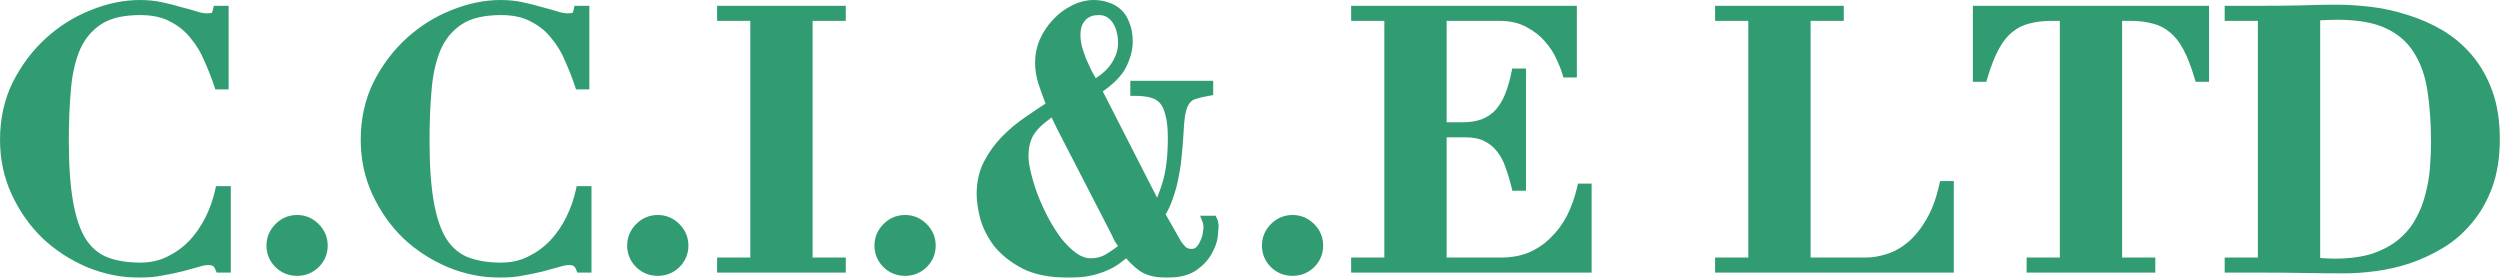 <svg xmlns="http://www.w3.org/2000/svg" fill="none" viewBox="0 0 1998 222" height="222" width="1998">
<mask fill="black" height="223" width="1999" y="-0.125" x="-0.684" maskUnits="userSpaceOnUse" id="path-1-outside-1_4024_63">
<rect height="223" width="1999" y="-0.125" x="-0.684" fill="white"></rect>
<path d="M178.714 67.431H174.966C172.852 61.089 170.258 54.458 167.183 47.539C164.3 40.429 160.457 33.99 155.652 28.225C151.039 22.267 145.178 17.463 138.067 13.811C131.148 9.967 122.5 8.046 112.122 8.046C98.093 8.046 87.042 10.64 78.97 15.829C70.899 21.018 64.749 28.225 60.521 37.45C56.485 46.675 53.89 57.725 52.737 70.602C51.584 83.286 51.008 97.219 51.008 112.402C51.008 132.389 52.161 148.917 54.467 161.985C56.773 175.054 60.328 185.432 65.133 193.119C70.13 200.806 76.472 206.188 84.159 209.263C92.039 212.338 101.36 213.875 112.122 213.875C120.77 213.875 128.554 212.145 135.473 208.686C142.583 205.227 148.829 200.71 154.211 195.137C159.592 189.372 164.108 182.837 167.76 175.534C171.411 168.231 174.102 160.64 175.831 152.76H180.444V213.875H175.831C174.87 211.569 173.717 210.031 172.372 209.263C171.027 208.302 169.009 207.821 166.318 207.821C164.012 207.821 161.033 208.398 157.382 209.551C153.73 210.512 149.502 211.665 144.697 213.01C140.085 214.163 134.992 215.22 129.419 216.181C123.845 217.334 117.984 217.911 111.834 217.911C97.804 217.911 84.255 215.22 71.187 209.839C58.118 204.266 46.587 196.771 36.594 187.354C26.792 177.744 18.913 166.502 12.955 153.625C6.997 140.749 4.019 126.816 4.019 111.825C4.019 95.49 7.286 80.691 13.82 67.431C20.546 54.17 29.099 42.831 39.477 33.414C49.855 23.997 61.386 16.79 74.07 11.793C86.946 6.604 99.534 4.01 111.834 4.01C117.984 4.01 123.653 4.586 128.842 5.739C134.223 6.893 139.124 8.142 143.544 9.487C148.157 10.64 152.289 11.793 155.94 12.946C159.592 14.099 162.667 14.676 165.165 14.676C167.856 14.676 169.874 14.388 171.219 13.811C172.564 13.042 173.525 11.313 174.102 8.622H178.714V67.431ZM216.962 196.29C216.962 190.717 218.98 185.912 223.016 181.876C227.052 177.84 231.857 175.823 237.43 175.823C243.003 175.823 247.808 177.84 251.844 181.876C255.88 185.912 257.898 190.717 257.898 196.29C257.898 201.863 255.88 206.668 251.844 210.704C247.808 214.548 243.003 216.469 237.43 216.469C231.857 216.469 227.052 214.548 223.016 210.704C218.98 206.668 216.962 201.863 216.962 196.29ZM466.99 67.431H463.243C461.129 61.089 458.534 54.458 455.459 47.539C452.577 40.429 448.733 33.99 443.928 28.225C439.316 22.267 433.454 17.463 426.343 13.811C419.425 9.967 410.777 8.046 400.399 8.046C386.369 8.046 375.319 10.64 367.247 15.829C359.175 21.018 353.025 28.225 348.797 37.45C344.761 46.675 342.167 57.725 341.014 70.602C339.861 83.286 339.284 97.219 339.284 112.402C339.284 132.389 340.437 148.917 342.743 161.985C345.049 175.054 348.605 185.432 353.409 193.119C358.406 200.806 364.748 206.188 372.436 209.263C380.315 212.338 389.636 213.875 400.399 213.875C409.047 213.875 416.83 212.145 423.749 208.686C430.86 205.227 437.106 200.71 442.487 195.137C447.868 189.372 452.384 182.837 456.036 175.534C459.687 168.231 462.378 160.64 464.108 152.76H468.72V213.875H464.108C463.147 211.569 461.994 210.031 460.648 209.263C459.303 208.302 457.285 207.821 454.595 207.821C452.288 207.821 449.309 208.398 445.658 209.551C442.006 210.512 437.778 211.665 432.974 213.01C428.361 214.163 423.268 215.22 417.695 216.181C412.122 217.334 406.26 217.911 400.11 217.911C386.081 217.911 372.532 215.22 359.463 209.839C346.395 204.266 334.864 196.771 324.87 187.354C315.069 177.744 307.189 166.502 301.231 153.625C295.274 140.749 292.295 126.816 292.295 111.825C292.295 95.49 295.562 80.691 302.096 67.431C308.823 54.17 317.375 42.831 327.753 33.414C338.131 23.997 349.662 16.79 362.346 11.793C375.222 6.604 387.81 4.01 400.11 4.01C406.26 4.01 411.93 4.586 417.119 5.739C422.5 6.893 427.4 8.142 431.821 9.487C436.433 10.64 440.565 11.793 444.217 12.946C447.868 14.099 450.943 14.676 453.441 14.676C456.132 14.676 458.15 14.388 459.495 13.811C460.841 13.042 461.801 11.313 462.378 8.622H466.99V67.431ZM505.239 196.29C505.239 190.717 507.257 185.912 511.293 181.876C515.329 177.84 520.133 175.823 525.706 175.823C531.28 175.823 536.084 177.84 540.12 181.876C544.156 185.912 546.174 190.717 546.174 196.29C546.174 201.863 544.156 206.668 540.12 210.704C536.084 214.548 531.28 216.469 525.706 216.469C520.133 216.469 515.329 214.548 511.293 210.704C507.257 206.668 505.239 201.863 505.239 196.29ZM577.112 8.622H671.955V12.658H645.433V209.839H671.955V213.875H577.112V209.839H603.633V12.658H577.112V8.622ZM702.866 196.29C702.866 190.717 704.884 185.912 708.92 181.876C712.955 177.84 717.76 175.823 723.333 175.823C728.907 175.823 733.711 177.84 737.747 181.876C741.783 185.912 743.801 190.717 743.801 196.29C743.801 201.863 741.783 206.668 737.747 210.704C733.711 214.548 728.907 216.469 723.333 216.469C717.76 216.469 712.955 214.548 708.92 210.704C704.884 206.668 702.866 201.863 702.866 196.29ZM897.545 33.99C897.545 30.916 897.16 27.841 896.392 24.766C895.623 21.691 894.47 18.904 892.932 16.406C891.395 13.907 889.377 11.889 886.879 10.352C884.572 8.814 881.69 8.046 878.23 8.046C877.654 8.046 876.308 8.142 874.194 8.334C872.273 8.526 870.158 9.295 867.852 10.64C865.738 11.793 863.816 13.811 862.087 16.694C860.357 19.384 859.492 23.228 859.492 28.225C859.492 31.108 859.877 34.279 860.645 37.738C861.606 41.005 862.759 44.465 864.105 48.116C865.642 51.575 867.276 55.131 869.005 58.782C870.927 62.242 872.753 65.413 874.483 68.295C876.404 66.95 878.711 65.317 881.401 63.395C884.092 61.473 886.59 59.167 888.896 56.476C891.395 53.593 893.413 50.326 894.95 46.675C896.68 43.023 897.545 38.795 897.545 33.99ZM848.249 100.871C846.904 98.18 845.655 95.586 844.502 93.087C843.349 90.397 842.484 88.571 841.907 87.61C837.872 90.685 834.316 93.472 831.241 95.97C828.358 98.468 825.86 101.159 823.746 104.042C821.824 106.732 820.383 109.807 819.422 113.267C818.461 116.534 817.98 120.473 817.98 125.086C817.98 128.545 818.653 133.158 819.998 138.923C821.344 144.496 823.169 150.454 825.476 156.796C827.974 163.138 830.857 169.48 834.124 175.823C837.583 182.165 841.235 187.93 845.078 193.119C849.114 198.116 853.342 202.248 857.763 205.515C862.375 208.782 866.987 210.416 871.6 210.416C876.789 210.416 881.401 209.263 885.437 206.956C889.665 204.458 894.182 201.287 898.986 197.443C897.064 194.753 895.527 192.543 894.374 190.813C893.413 188.891 892.452 186.873 891.491 184.759L848.249 100.871ZM924.643 166.598C927.333 162.754 930.12 156.124 933.003 146.707C935.886 137.097 937.327 124.99 937.327 110.384C937.327 102.312 936.654 95.874 935.309 91.069C934.156 86.073 932.33 82.229 929.832 79.538C927.333 76.848 924.162 75.022 920.319 74.061C916.667 73.1 912.343 72.62 907.346 72.62V68.584H965.578V72.62C961.158 73.388 957.506 74.253 954.623 75.214C951.741 75.983 949.338 77.616 947.417 80.115C945.687 82.421 944.342 85.88 943.381 90.493C942.612 94.913 942.035 101.255 941.651 109.519C941.459 113.363 941.074 117.975 940.498 123.356C940.114 128.545 939.345 134.022 938.192 139.788C937.231 145.361 935.789 150.935 933.868 156.508C932.138 161.889 929.832 166.79 926.949 171.21L940.21 194.56C940.978 195.906 942.324 197.635 944.246 199.749C946.167 201.863 948.858 202.92 952.317 202.92C955.2 202.92 957.506 201.96 959.236 200.038C960.966 198.116 962.311 195.906 963.272 193.407C964.425 190.909 965.098 188.507 965.29 186.2C965.674 183.894 965.866 182.357 965.866 181.588C965.866 180.627 965.77 179.762 965.578 178.994C965.578 178.225 965.386 177.36 965.001 176.399H969.037C969.229 176.783 969.422 177.456 969.614 178.417C969.806 179.186 969.902 180.051 969.902 181.011C969.902 181.78 969.71 184.183 969.326 188.218C968.941 192.062 967.5 196.194 965.001 200.614C962.695 205.035 958.948 209.07 953.759 212.722C948.762 216.181 941.651 217.911 932.426 217.911C923.97 217.911 917.436 216.277 912.823 213.01C908.211 209.551 904.175 205.515 900.716 200.903C897.833 203.209 894.95 205.419 892.067 207.533C889.377 209.455 886.206 211.184 882.554 212.722C879.095 214.259 875.059 215.509 870.447 216.469C865.834 217.43 860.453 217.911 854.303 217.911C839.697 217.911 827.878 215.605 818.845 210.992C809.813 206.188 802.702 200.518 797.513 193.984C792.516 187.257 789.057 180.339 787.135 173.228C785.405 166.117 784.54 160.063 784.54 155.067C784.54 146.226 786.27 138.347 789.729 131.428C793.381 124.317 797.897 117.975 803.278 112.402C808.852 106.636 814.906 101.543 821.44 97.123C827.974 92.511 834.316 88.283 840.466 84.439C837.391 76.367 835.085 69.929 833.547 65.124C832.01 60.128 831.241 55.131 831.241 50.134C831.241 44.176 832.394 38.507 834.7 33.126C837.199 27.552 840.466 22.652 844.502 18.424C848.538 14.003 853.15 10.544 858.339 8.046C863.528 5.355 868.813 4.01 874.194 4.01C877.846 4.01 881.305 4.586 884.572 5.739C887.839 6.7 890.722 8.334 893.221 10.64C895.719 12.946 897.641 16.021 898.986 19.865C900.524 23.517 901.292 28.033 901.292 33.414C901.292 39.179 899.659 45.329 896.392 51.864C893.317 58.206 886.59 64.836 876.212 71.755L924.643 166.598ZM1012.54 196.29C1012.54 190.717 1014.56 185.912 1018.59 181.876C1022.63 177.84 1027.43 175.823 1033.01 175.823C1038.58 175.823 1043.38 177.84 1047.42 181.876C1051.46 185.912 1053.47 190.717 1053.47 196.29C1053.47 201.863 1051.46 206.668 1047.42 210.704C1043.38 214.548 1038.58 216.469 1033.01 216.469C1027.43 216.469 1022.63 214.548 1018.59 210.704C1014.56 206.668 1012.54 201.863 1012.54 196.29ZM1083.83 8.622H1256.22V57.917H1252.48C1251.52 54.65 1249.88 50.518 1247.58 45.522C1245.27 40.333 1242 35.336 1237.77 30.531C1233.74 25.727 1228.45 21.595 1221.92 18.135C1215.38 14.484 1207.41 12.658 1197.99 12.658H1152.16V101.735H1168.3C1175.41 101.735 1181.37 100.775 1186.17 98.853C1191.17 96.739 1195.3 93.856 1198.57 90.204C1201.84 86.361 1204.53 81.844 1206.64 76.655C1208.75 71.274 1210.48 65.317 1211.83 58.782H1215.58V148.436H1211.83C1210.48 142.863 1208.85 137.482 1206.93 132.293C1205.2 127.104 1202.8 122.587 1199.72 118.744C1196.65 114.708 1192.8 111.537 1188.19 109.231C1183.77 106.924 1178.2 105.771 1171.47 105.771H1152.16V209.839H1199.43C1208.27 209.839 1216.25 208.398 1223.36 205.515C1230.47 202.44 1236.72 198.212 1242.1 192.831C1247.67 187.45 1252.28 181.204 1255.94 174.093C1259.59 166.79 1262.37 159.006 1264.3 150.742H1268.04V213.875H1083.83V209.839H1110.36V12.658H1083.83V8.622ZM1374.71 8.622H1469.55V12.658H1443.03V209.839H1490.59C1496.93 209.839 1503.28 208.782 1509.62 206.668C1516.15 204.554 1522.21 201.095 1527.78 196.29C1533.55 191.293 1538.64 184.951 1543.06 177.264C1547.67 169.384 1551.23 159.871 1553.72 148.725H1557.47V213.875H1374.71V209.839H1401.23V12.658H1374.71V8.622ZM1650.21 12.658H1639.83C1632.72 12.658 1626.37 13.427 1620.8 14.964C1615.23 16.31 1610.23 18.808 1605.81 22.459C1601.39 25.919 1597.45 30.82 1593.99 37.162C1590.53 43.504 1587.36 51.575 1584.48 61.377H1580.73V8.622H1761.48V61.377H1757.73C1754.85 51.575 1751.68 43.504 1748.22 37.162C1744.76 30.82 1740.82 25.919 1736.4 22.459C1731.98 18.808 1726.98 16.31 1721.41 14.964C1715.84 13.427 1709.49 12.658 1702.38 12.658H1692.01V209.839H1718.53V213.875H1623.68V209.839H1650.21V12.658ZM1850.29 209.839C1855.86 210.416 1860.96 210.704 1865.57 210.704C1878.06 210.704 1888.73 209.263 1897.57 206.38C1906.41 203.305 1913.81 199.269 1919.77 194.272C1925.92 189.083 1930.72 183.222 1934.18 176.687C1937.83 170.153 1940.52 163.331 1942.25 156.22C1944.17 148.917 1945.42 141.71 1946 134.599C1946.58 127.296 1946.86 120.473 1946.86 114.131C1946.86 98.564 1945.9 84.535 1943.98 72.043C1942.06 59.359 1938.22 48.596 1932.45 39.756C1926.88 30.723 1918.9 23.805 1908.52 19C1898.34 14.195 1884.88 11.793 1868.16 11.793C1864.32 11.793 1860.86 11.889 1857.79 12.082C1854.71 12.082 1852.21 12.274 1850.29 12.658V209.839ZM1808.49 12.658H1781.97V8.622H1808.49C1818.29 8.622 1828.09 8.526 1837.9 8.334C1847.7 7.95 1857.5 7.757 1867.3 7.757C1875.95 7.757 1885.08 8.334 1894.69 9.487C1904.3 10.64 1913.81 12.754 1923.23 15.829C1932.64 18.712 1941.58 22.652 1950.04 27.648C1958.49 32.645 1965.99 38.987 1972.52 46.675C1979.05 54.362 1984.24 63.491 1988.09 74.061C1991.93 84.631 1993.85 97.027 1993.85 111.249C1993.85 125.278 1991.93 137.578 1988.09 148.148C1984.24 158.718 1979.05 167.847 1972.52 175.534C1966.18 183.222 1958.88 189.564 1950.61 194.56C1942.35 199.557 1933.7 203.593 1924.67 206.668C1915.83 209.551 1906.99 211.569 1898.15 212.722C1889.5 213.875 1881.43 214.452 1873.93 214.452C1862.98 214.452 1852.02 214.355 1841.07 214.163C1830.3 213.971 1819.45 213.875 1808.49 213.875H1781.97V209.839H1808.49V12.658Z"></path>
</mask>
<path fill="#319B72" d="M178.714 67.431H174.966C172.852 61.089 170.258 54.458 167.183 47.539C164.3 40.429 160.457 33.99 155.652 28.225C151.039 22.267 145.178 17.463 138.067 13.811C131.148 9.967 122.5 8.046 112.122 8.046C98.093 8.046 87.042 10.64 78.97 15.829C70.899 21.018 64.749 28.225 60.521 37.45C56.485 46.675 53.89 57.725 52.737 70.602C51.584 83.286 51.008 97.219 51.008 112.402C51.008 132.389 52.161 148.917 54.467 161.985C56.773 175.054 60.328 185.432 65.133 193.119C70.13 200.806 76.472 206.188 84.159 209.263C92.039 212.338 101.36 213.875 112.122 213.875C120.77 213.875 128.554 212.145 135.473 208.686C142.583 205.227 148.829 200.71 154.211 195.137C159.592 189.372 164.108 182.837 167.76 175.534C171.411 168.231 174.102 160.64 175.831 152.76H180.444V213.875H175.831C174.87 211.569 173.717 210.031 172.372 209.263C171.027 208.302 169.009 207.821 166.318 207.821C164.012 207.821 161.033 208.398 157.382 209.551C153.73 210.512 149.502 211.665 144.697 213.01C140.085 214.163 134.992 215.22 129.419 216.181C123.845 217.334 117.984 217.911 111.834 217.911C97.804 217.911 84.255 215.22 71.187 209.839C58.118 204.266 46.587 196.771 36.594 187.354C26.792 177.744 18.913 166.502 12.955 153.625C6.997 140.749 4.019 126.816 4.019 111.825C4.019 95.49 7.286 80.691 13.82 67.431C20.546 54.17 29.099 42.831 39.477 33.414C49.855 23.997 61.386 16.79 74.07 11.793C86.946 6.604 99.534 4.01 111.834 4.01C117.984 4.01 123.653 4.586 128.842 5.739C134.223 6.893 139.124 8.142 143.544 9.487C148.157 10.64 152.289 11.793 155.94 12.946C159.592 14.099 162.667 14.676 165.165 14.676C167.856 14.676 169.874 14.388 171.219 13.811C172.564 13.042 173.525 11.313 174.102 8.622H178.714V67.431ZM216.962 196.29C216.962 190.717 218.98 185.912 223.016 181.876C227.052 177.84 231.857 175.823 237.43 175.823C243.003 175.823 247.808 177.84 251.844 181.876C255.88 185.912 257.898 190.717 257.898 196.29C257.898 201.863 255.88 206.668 251.844 210.704C247.808 214.548 243.003 216.469 237.43 216.469C231.857 216.469 227.052 214.548 223.016 210.704C218.98 206.668 216.962 201.863 216.962 196.29ZM466.99 67.431H463.243C461.129 61.089 458.534 54.458 455.459 47.539C452.577 40.429 448.733 33.99 443.928 28.225C439.316 22.267 433.454 17.463 426.343 13.811C419.425 9.967 410.777 8.046 400.399 8.046C386.369 8.046 375.319 10.64 367.247 15.829C359.175 21.018 353.025 28.225 348.797 37.45C344.761 46.675 342.167 57.725 341.014 70.602C339.861 83.286 339.284 97.219 339.284 112.402C339.284 132.389 340.437 148.917 342.743 161.985C345.049 175.054 348.605 185.432 353.409 193.119C358.406 200.806 364.748 206.188 372.436 209.263C380.315 212.338 389.636 213.875 400.399 213.875C409.047 213.875 416.83 212.145 423.749 208.686C430.86 205.227 437.106 200.71 442.487 195.137C447.868 189.372 452.384 182.837 456.036 175.534C459.687 168.231 462.378 160.64 464.108 152.76H468.72V213.875H464.108C463.147 211.569 461.994 210.031 460.648 209.263C459.303 208.302 457.285 207.821 454.595 207.821C452.288 207.821 449.309 208.398 445.658 209.551C442.006 210.512 437.778 211.665 432.974 213.01C428.361 214.163 423.268 215.22 417.695 216.181C412.122 217.334 406.26 217.911 400.11 217.911C386.081 217.911 372.532 215.22 359.463 209.839C346.395 204.266 334.864 196.771 324.87 187.354C315.069 177.744 307.189 166.502 301.231 153.625C295.274 140.749 292.295 126.816 292.295 111.825C292.295 95.49 295.562 80.691 302.096 67.431C308.823 54.17 317.375 42.831 327.753 33.414C338.131 23.997 349.662 16.79 362.346 11.793C375.222 6.604 387.81 4.01 400.11 4.01C406.26 4.01 411.93 4.586 417.119 5.739C422.5 6.893 427.4 8.142 431.821 9.487C436.433 10.64 440.565 11.793 444.217 12.946C447.868 14.099 450.943 14.676 453.441 14.676C456.132 14.676 458.15 14.388 459.495 13.811C460.841 13.042 461.801 11.313 462.378 8.622H466.99V67.431ZM505.239 196.29C505.239 190.717 507.257 185.912 511.293 181.876C515.329 177.84 520.133 175.823 525.706 175.823C531.28 175.823 536.084 177.84 540.12 181.876C544.156 185.912 546.174 190.717 546.174 196.29C546.174 201.863 544.156 206.668 540.12 210.704C536.084 214.548 531.28 216.469 525.706 216.469C520.133 216.469 515.329 214.548 511.293 210.704C507.257 206.668 505.239 201.863 505.239 196.29ZM577.112 8.622H671.955V12.658H645.433V209.839H671.955V213.875H577.112V209.839H603.633V12.658H577.112V8.622ZM702.866 196.29C702.866 190.717 704.884 185.912 708.92 181.876C712.955 177.84 717.76 175.823 723.333 175.823C728.907 175.823 733.711 177.84 737.747 181.876C741.783 185.912 743.801 190.717 743.801 196.29C743.801 201.863 741.783 206.668 737.747 210.704C733.711 214.548 728.907 216.469 723.333 216.469C717.76 216.469 712.955 214.548 708.92 210.704C704.884 206.668 702.866 201.863 702.866 196.29ZM897.545 33.99C897.545 30.916 897.16 27.841 896.392 24.766C895.623 21.691 894.47 18.904 892.932 16.406C891.395 13.907 889.377 11.889 886.879 10.352C884.572 8.814 881.69 8.046 878.23 8.046C877.654 8.046 876.308 8.142 874.194 8.334C872.273 8.526 870.158 9.295 867.852 10.64C865.738 11.793 863.816 13.811 862.087 16.694C860.357 19.384 859.492 23.228 859.492 28.225C859.492 31.108 859.877 34.279 860.645 37.738C861.606 41.005 862.759 44.465 864.105 48.116C865.642 51.575 867.276 55.131 869.005 58.782C870.927 62.242 872.753 65.413 874.483 68.295C876.404 66.95 878.711 65.317 881.401 63.395C884.092 61.473 886.59 59.167 888.896 56.476C891.395 53.593 893.413 50.326 894.95 46.675C896.68 43.023 897.545 38.795 897.545 33.99ZM848.249 100.871C846.904 98.18 845.655 95.586 844.502 93.087C843.349 90.397 842.484 88.571 841.907 87.61C837.872 90.685 834.316 93.472 831.241 95.97C828.358 98.468 825.86 101.159 823.746 104.042C821.824 106.732 820.383 109.807 819.422 113.267C818.461 116.534 817.98 120.473 817.98 125.086C817.98 128.545 818.653 133.158 819.998 138.923C821.344 144.496 823.169 150.454 825.476 156.796C827.974 163.138 830.857 169.48 834.124 175.823C837.583 182.165 841.235 187.93 845.078 193.119C849.114 198.116 853.342 202.248 857.763 205.515C862.375 208.782 866.987 210.416 871.6 210.416C876.789 210.416 881.401 209.263 885.437 206.956C889.665 204.458 894.182 201.287 898.986 197.443C897.064 194.753 895.527 192.543 894.374 190.813C893.413 188.891 892.452 186.873 891.491 184.759L848.249 100.871ZM924.643 166.598C927.333 162.754 930.12 156.124 933.003 146.707C935.886 137.097 937.327 124.99 937.327 110.384C937.327 102.312 936.654 95.874 935.309 91.069C934.156 86.073 932.33 82.229 929.832 79.538C927.333 76.848 924.162 75.022 920.319 74.061C916.667 73.1 912.343 72.62 907.346 72.62V68.584H965.578V72.62C961.158 73.388 957.506 74.253 954.623 75.214C951.741 75.983 949.338 77.616 947.417 80.115C945.687 82.421 944.342 85.88 943.381 90.493C942.612 94.913 942.035 101.255 941.651 109.519C941.459 113.363 941.074 117.975 940.498 123.356C940.114 128.545 939.345 134.022 938.192 139.788C937.231 145.361 935.789 150.935 933.868 156.508C932.138 161.889 929.832 166.79 926.949 171.21L940.21 194.56C940.978 195.906 942.324 197.635 944.246 199.749C946.167 201.863 948.858 202.92 952.317 202.92C955.2 202.92 957.506 201.96 959.236 200.038C960.966 198.116 962.311 195.906 963.272 193.407C964.425 190.909 965.098 188.507 965.29 186.2C965.674 183.894 965.866 182.357 965.866 181.588C965.866 180.627 965.77 179.762 965.578 178.994C965.578 178.225 965.386 177.36 965.001 176.399H969.037C969.229 176.783 969.422 177.456 969.614 178.417C969.806 179.186 969.902 180.051 969.902 181.011C969.902 181.78 969.71 184.183 969.326 188.218C968.941 192.062 967.5 196.194 965.001 200.614C962.695 205.035 958.948 209.07 953.759 212.722C948.762 216.181 941.651 217.911 932.426 217.911C923.97 217.911 917.436 216.277 912.823 213.01C908.211 209.551 904.175 205.515 900.716 200.903C897.833 203.209 894.95 205.419 892.067 207.533C889.377 209.455 886.206 211.184 882.554 212.722C879.095 214.259 875.059 215.509 870.447 216.469C865.834 217.43 860.453 217.911 854.303 217.911C839.697 217.911 827.878 215.605 818.845 210.992C809.813 206.188 802.702 200.518 797.513 193.984C792.516 187.257 789.057 180.339 787.135 173.228C785.405 166.117 784.54 160.063 784.54 155.067C784.54 146.226 786.27 138.347 789.729 131.428C793.381 124.317 797.897 117.975 803.278 112.402C808.852 106.636 814.906 101.543 821.44 97.123C827.974 92.511 834.316 88.283 840.466 84.439C837.391 76.367 835.085 69.929 833.547 65.124C832.01 60.128 831.241 55.131 831.241 50.134C831.241 44.176 832.394 38.507 834.7 33.126C837.199 27.552 840.466 22.652 844.502 18.424C848.538 14.003 853.15 10.544 858.339 8.046C863.528 5.355 868.813 4.01 874.194 4.01C877.846 4.01 881.305 4.586 884.572 5.739C887.839 6.7 890.722 8.334 893.221 10.64C895.719 12.946 897.641 16.021 898.986 19.865C900.524 23.517 901.292 28.033 901.292 33.414C901.292 39.179 899.659 45.329 896.392 51.864C893.317 58.206 886.59 64.836 876.212 71.755L924.643 166.598ZM1012.54 196.29C1012.54 190.717 1014.56 185.912 1018.59 181.876C1022.63 177.84 1027.43 175.823 1033.01 175.823C1038.58 175.823 1043.38 177.84 1047.42 181.876C1051.46 185.912 1053.47 190.717 1053.47 196.29C1053.47 201.863 1051.46 206.668 1047.42 210.704C1043.38 214.548 1038.58 216.469 1033.01 216.469C1027.43 216.469 1022.63 214.548 1018.59 210.704C1014.56 206.668 1012.54 201.863 1012.54 196.29ZM1083.83 8.622H1256.22V57.917H1252.48C1251.52 54.65 1249.88 50.518 1247.58 45.522C1245.27 40.333 1242 35.336 1237.77 30.531C1233.74 25.727 1228.45 21.595 1221.92 18.135C1215.38 14.484 1207.41 12.658 1197.99 12.658H1152.16V101.735H1168.3C1175.41 101.735 1181.37 100.775 1186.17 98.853C1191.17 96.739 1195.3 93.856 1198.57 90.204C1201.84 86.361 1204.53 81.844 1206.64 76.655C1208.75 71.274 1210.48 65.317 1211.83 58.782H1215.58V148.436H1211.83C1210.48 142.863 1208.85 137.482 1206.93 132.293C1205.2 127.104 1202.8 122.587 1199.72 118.744C1196.65 114.708 1192.8 111.537 1188.19 109.231C1183.77 106.924 1178.2 105.771 1171.47 105.771H1152.16V209.839H1199.43C1208.27 209.839 1216.25 208.398 1223.36 205.515C1230.47 202.44 1236.72 198.212 1242.1 192.831C1247.67 187.45 1252.28 181.204 1255.94 174.093C1259.59 166.79 1262.37 159.006 1264.3 150.742H1268.04V213.875H1083.83V209.839H1110.36V12.658H1083.83V8.622ZM1374.71 8.622H1469.55V12.658H1443.03V209.839H1490.59C1496.93 209.839 1503.28 208.782 1509.62 206.668C1516.15 204.554 1522.21 201.095 1527.78 196.29C1533.55 191.293 1538.64 184.951 1543.06 177.264C1547.67 169.384 1551.23 159.871 1553.72 148.725H1557.47V213.875H1374.71V209.839H1401.23V12.658H1374.71V8.622ZM1650.21 12.658H1639.83C1632.72 12.658 1626.37 13.427 1620.8 14.964C1615.23 16.31 1610.23 18.808 1605.81 22.459C1601.39 25.919 1597.45 30.82 1593.99 37.162C1590.53 43.504 1587.36 51.575 1584.48 61.377H1580.73V8.622H1761.48V61.377H1757.73C1754.85 51.575 1751.68 43.504 1748.22 37.162C1744.76 30.82 1740.82 25.919 1736.4 22.459C1731.98 18.808 1726.98 16.31 1721.41 14.964C1715.84 13.427 1709.49 12.658 1702.38 12.658H1692.01V209.839H1718.53V213.875H1623.68V209.839H1650.21V12.658ZM1850.29 209.839C1855.86 210.416 1860.96 210.704 1865.57 210.704C1878.06 210.704 1888.73 209.263 1897.57 206.38C1906.41 203.305 1913.81 199.269 1919.77 194.272C1925.92 189.083 1930.72 183.222 1934.18 176.687C1937.83 170.153 1940.52 163.331 1942.25 156.22C1944.17 148.917 1945.42 141.71 1946 134.599C1946.58 127.296 1946.86 120.473 1946.86 114.131C1946.86 98.564 1945.9 84.535 1943.98 72.043C1942.06 59.359 1938.22 48.596 1932.45 39.756C1926.88 30.723 1918.9 23.805 1908.52 19C1898.34 14.195 1884.88 11.793 1868.16 11.793C1864.32 11.793 1860.86 11.889 1857.79 12.082C1854.71 12.082 1852.21 12.274 1850.29 12.658V209.839ZM1808.49 12.658H1781.97V8.622H1808.49C1818.29 8.622 1828.09 8.526 1837.9 8.334C1847.7 7.95 1857.5 7.757 1867.3 7.757C1875.95 7.757 1885.08 8.334 1894.69 9.487C1904.3 10.64 1913.81 12.754 1923.23 15.829C1932.64 18.712 1941.58 22.652 1950.04 27.648C1958.49 32.645 1965.99 38.987 1972.52 46.675C1979.05 54.362 1984.24 63.491 1988.09 74.061C1991.93 84.631 1993.85 97.027 1993.85 111.249C1993.85 125.278 1991.93 137.578 1988.09 148.148C1984.24 158.718 1979.05 167.847 1972.52 175.534C1966.18 183.222 1958.88 189.564 1950.61 194.56C1942.35 199.557 1933.7 203.593 1924.67 206.668C1915.83 209.551 1906.99 211.569 1898.15 212.722C1889.5 213.875 1881.43 214.452 1873.93 214.452C1862.98 214.452 1852.02 214.355 1841.07 214.163C1830.3 213.971 1819.45 213.875 1808.49 213.875H1781.97V209.839H1808.49V12.658Z"></path>
<path mask="url(#path-1-outside-1_4024_63)" fill="#319B72" d="M178.714 67.431V71.431H182.714V67.431H178.714ZM174.966 67.431L171.172 68.695L172.083 71.431H174.966V67.431ZM167.183 47.539L163.476 49.042L163.501 49.104L163.528 49.164L167.183 47.539ZM155.652 28.225L152.489 30.674L152.533 30.73L152.579 30.786L155.652 28.225ZM138.067 13.811L136.124 17.308L136.182 17.34L136.24 17.369L138.067 13.811ZM60.521 37.45L56.884 35.783L56.87 35.815L56.856 35.847L60.521 37.45ZM52.737 70.602L56.721 70.964L56.721 70.958L52.737 70.602ZM65.133 193.119L61.741 195.239L61.76 195.269L61.779 195.299L65.133 193.119ZM84.159 209.263L82.674 212.976L82.689 212.983L82.705 212.989L84.159 209.263ZM135.473 208.686L133.723 205.089L133.703 205.099L133.684 205.108L135.473 208.686ZM154.211 195.137L157.088 197.915L157.112 197.891L157.135 197.866L154.211 195.137ZM167.76 175.534L171.337 177.323L171.337 177.323L167.76 175.534ZM175.831 152.76V148.76H172.614L171.924 151.903L175.831 152.76ZM180.444 152.76H184.444V148.76H180.444V152.76ZM180.444 213.875V217.875H184.444V213.875H180.444ZM175.831 213.875L172.139 215.413L173.165 217.875H175.831V213.875ZM172.372 209.263L170.047 212.518L170.212 212.635L170.387 212.736L172.372 209.263ZM157.382 209.551L158.4 213.419L158.493 213.394L158.586 213.365L157.382 209.551ZM144.697 213.01L145.668 216.891L145.722 216.877L145.776 216.862L144.697 213.01ZM129.419 216.181L128.739 212.239L128.674 212.251L128.608 212.264L129.419 216.181ZM71.187 209.839L69.618 213.519L69.641 213.528L69.664 213.538L71.187 209.839ZM36.594 187.354L33.794 190.21L33.822 190.238L33.85 190.265L36.594 187.354ZM12.955 153.625L9.325 155.305L9.325 155.305L12.955 153.625ZM13.82 67.431L10.253 65.621L10.242 65.642L10.232 65.663L13.82 67.431ZM39.477 33.414L36.788 30.452L36.788 30.452L39.477 33.414ZM74.07 11.793L75.536 15.515L75.55 15.509L75.565 15.503L74.07 11.793ZM128.842 5.739L127.974 9.644L127.989 9.647L128.004 9.651L128.842 5.739ZM143.544 9.487L142.38 13.314L142.476 13.343L142.574 13.368L143.544 9.487ZM171.219 13.811L172.794 17.488L173.005 17.398L173.203 17.284L171.219 13.811ZM174.102 8.622V4.622H170.868L170.19 7.784L174.102 8.622ZM178.714 8.622H182.714V4.622H178.714V8.622ZM178.714 63.431H174.966V71.431H178.714V63.431ZM178.761 66.166C176.602 59.687 173.959 52.936 170.838 45.915L163.528 49.164C166.557 55.98 169.103 62.49 171.172 68.695L178.761 66.166ZM170.89 46.037C167.855 38.551 163.8 31.755 158.725 25.664L152.579 30.786C157.113 36.226 160.745 42.306 163.476 49.042L170.89 46.037ZM158.815 25.776C153.822 19.327 147.494 14.155 139.894 10.253L136.24 17.369C142.862 20.77 148.257 25.207 152.489 30.674L158.815 25.776ZM140.01 10.315C132.34 6.054 122.975 4.046 112.122 4.046V12.046C122.025 12.046 129.957 13.881 136.124 17.308L140.01 10.315ZM112.122 4.046C97.66 4.046 85.757 6.711 76.807 12.464L81.133 19.194C88.327 14.569 98.525 12.046 112.122 12.046V4.046ZM76.807 12.464C68.055 18.091 61.412 25.905 56.884 35.783L64.157 39.117C68.086 30.545 73.743 23.945 81.133 19.194L76.807 12.464ZM56.856 35.847C52.606 45.561 49.934 57.054 48.753 70.245L56.721 70.958C57.846 58.396 60.364 47.788 64.185 39.053L56.856 35.847ZM48.754 70.24C47.588 83.064 47.008 97.12 47.008 112.402H55.008C55.008 97.318 55.581 83.507 56.721 70.964L48.754 70.24ZM47.008 112.402C47.008 132.518 48.166 149.299 50.528 162.68L58.406 161.29C56.155 148.535 55.008 132.26 55.008 112.402H47.008ZM50.528 162.68C52.885 176.041 56.569 186.964 61.741 195.239L68.525 190.999C64.088 183.9 60.661 174.067 58.406 161.29L50.528 162.68ZM61.779 195.299C67.175 203.6 74.139 209.562 82.674 212.976L85.645 205.549C78.805 202.813 73.085 198.012 68.487 190.939L61.779 195.299ZM82.705 212.989C91.155 216.287 100.992 217.875 112.122 217.875V209.875C101.728 209.875 92.922 208.389 85.614 205.536L82.705 212.989ZM112.122 217.875C121.317 217.875 129.725 216.032 137.261 212.264L133.684 205.108C127.383 208.259 120.224 209.875 112.122 209.875V217.875ZM137.222 212.283C144.745 208.623 151.375 203.833 157.088 197.915L151.333 192.359C146.284 197.588 140.421 201.83 133.723 205.089L137.222 212.283ZM157.135 197.866C162.787 191.81 167.52 184.957 171.337 177.323L164.182 173.745C160.696 180.717 156.396 186.933 151.286 192.408L157.135 197.866ZM171.337 177.323C175.135 169.728 177.937 161.824 179.738 153.618L171.924 151.903C170.266 159.456 167.687 166.734 164.182 173.745L171.337 177.323ZM175.831 156.76H180.444V148.76H175.831V156.76ZM176.444 152.76V213.875H184.444V152.76H176.444ZM180.444 209.875H175.831V217.875H180.444V209.875ZM179.524 212.337C178.415 209.677 176.813 207.193 174.356 205.79L170.387 212.736C170.621 212.869 171.325 213.46 172.139 215.413L179.524 212.337ZM174.697 206.008C172.367 204.343 169.364 203.821 166.318 203.821V211.821C168.653 211.821 169.686 212.26 170.047 212.518L174.697 206.008ZM166.318 203.821C163.423 203.821 159.997 204.53 156.177 205.737L158.586 213.365C162.069 212.265 164.601 211.821 166.318 211.821V203.821ZM156.364 205.683C152.687 206.65 148.438 207.809 143.619 209.158L145.776 216.862C150.566 215.521 154.773 214.373 158.4 213.419L156.364 205.683ZM143.727 209.13C139.227 210.255 134.233 211.292 128.739 212.239L130.098 220.123C135.752 219.148 140.943 218.072 145.668 216.891L143.727 209.13ZM128.608 212.264C123.322 213.358 117.733 213.911 111.834 213.911V221.911C118.234 221.911 124.369 221.311 130.229 220.098L128.608 212.264ZM111.834 213.911C98.331 213.911 85.299 211.324 72.71 206.14L69.664 213.538C83.212 219.116 97.278 221.911 111.834 221.911V213.911ZM72.756 206.16C60.106 200.765 48.976 193.525 39.337 184.442L33.85 190.265C44.199 200.016 56.131 207.767 69.618 213.519L72.756 206.16ZM39.394 184.497C29.95 175.238 22.347 164.398 16.585 151.946L9.325 155.305C15.479 168.605 23.635 180.25 33.794 190.21L39.394 184.497ZM16.585 151.946C10.885 139.625 8.018 126.269 8.018 111.825H0.019C0.019 127.362 3.11 141.872 9.325 155.305L16.585 151.946ZM8.018 111.825C8.018 96.037 11.172 81.854 17.408 69.199L10.232 65.663C3.399 79.529 0.019 94.942 0.019 111.825H8.018ZM17.387 69.24C23.907 56.387 32.169 45.446 42.164 36.376L36.788 30.452C26.028 40.216 17.186 51.953 10.253 65.621L17.387 69.24ZM42.164 36.376C52.194 27.275 63.314 20.329 75.536 15.515L72.604 8.072C59.457 13.251 47.514 20.719 36.788 30.452L42.164 36.376ZM75.565 15.503C88.027 10.481 100.108 8.01 111.834 8.01V0.01C98.96 0.01 85.865 2.727 72.575 8.083L75.565 15.503ZM111.834 8.01C117.736 8.01 123.111 8.563 127.974 9.644L129.71 1.835C124.196 0.609 118.231 0.01 111.834 0.01V8.01ZM128.004 9.651C133.295 10.784 138.085 12.007 142.38 13.314L144.709 5.66C140.163 4.277 135.151 3.001 129.68 1.828L128.004 9.651ZM142.574 13.368C147.126 14.505 151.177 15.637 154.736 16.761L157.145 9.132C153.4 7.949 149.188 6.775 144.514 5.606L142.574 13.368ZM154.736 16.761C158.593 17.979 162.102 18.676 165.165 18.676V10.676C163.232 10.676 160.591 10.22 157.145 9.132L154.736 16.761ZM165.165 18.676C168.019 18.676 170.693 18.388 172.794 17.488L169.643 10.135C169.054 10.387 167.692 10.676 165.165 10.676V18.676ZM173.203 17.284C176.077 15.642 177.371 12.457 178.013 9.46L170.19 7.784C169.955 8.882 169.682 9.581 169.452 9.995C169.229 10.395 169.119 10.404 169.234 10.338L173.203 17.284ZM174.102 12.622H178.714V4.622H174.102V12.622ZM174.714 8.622V67.431H182.714V8.622H174.714ZM223.016 181.876L220.188 179.048L220.188 179.048L223.016 181.876ZM251.844 181.876L254.672 179.048L254.672 179.048L251.844 181.876ZM251.844 210.704L254.602 213.601L254.638 213.567L254.672 213.532L251.844 210.704ZM223.016 210.704L220.188 213.532L220.222 213.567L220.258 213.601L223.016 210.704ZM220.962 196.29C220.962 191.806 222.539 188.011 225.845 184.705L220.188 179.048C215.422 183.814 212.962 189.628 212.962 196.29H220.962ZM225.845 184.705C229.151 181.399 232.946 179.823 237.43 179.823V171.823C230.768 171.823 224.954 174.282 220.188 179.048L225.845 184.705ZM237.43 179.823C241.914 179.823 245.709 181.399 249.015 184.705L254.672 179.048C249.907 174.282 244.093 171.823 237.43 171.823V179.823ZM249.015 184.705C252.321 188.011 253.898 191.806 253.898 196.29H261.898C261.898 189.628 259.438 183.814 254.672 179.048L249.015 184.705ZM253.898 196.29C253.898 200.774 252.321 204.57 249.015 207.876L254.672 213.532C259.438 208.767 261.898 202.953 261.898 196.29H253.898ZM249.085 207.807C245.793 210.943 241.976 212.469 237.43 212.469V220.469C244.031 220.469 249.823 218.153 254.602 213.601L249.085 207.807ZM237.43 212.469C232.884 212.469 229.067 210.943 225.775 207.807L220.258 213.601C225.037 218.153 230.83 220.469 237.43 220.469V212.469ZM225.845 207.876C222.539 204.57 220.962 200.774 220.962 196.29H212.962C212.962 202.953 215.422 208.767 220.188 213.532L225.845 207.876ZM466.99 67.431V71.431H470.99V67.431H466.99ZM463.243 67.431L459.448 68.695L460.36 71.431H463.243V67.431ZM455.459 47.539L451.752 49.042L451.777 49.104L451.804 49.164L455.459 47.539ZM443.928 28.225L440.765 30.674L440.809 30.73L440.855 30.786L443.928 28.225ZM426.343 13.811L424.401 17.308L424.458 17.34L424.516 17.369L426.343 13.811ZM348.797 37.45L345.161 35.783L345.146 35.815L345.132 35.847L348.797 37.45ZM341.014 70.602L344.997 70.964L344.998 70.958L341.014 70.602ZM353.409 193.119L350.018 195.239L350.036 195.269L350.056 195.299L353.409 193.119ZM372.436 209.263L370.95 212.976L370.966 212.983L370.982 212.989L372.436 209.263ZM423.749 208.686L421.999 205.089L421.98 205.099L421.96 205.108L423.749 208.686ZM442.487 195.137L445.365 197.915L445.388 197.891L445.411 197.866L442.487 195.137ZM456.036 175.534L459.614 177.323L459.614 177.323L456.036 175.534ZM464.108 152.76V148.76H460.89L460.201 151.903L464.108 152.76ZM468.72 152.76H472.72V148.76H468.72V152.76ZM468.72 213.875V217.875H472.72V213.875H468.72ZM464.108 213.875L460.415 215.413L461.441 217.875H464.108V213.875ZM460.648 209.263L458.323 212.518L458.488 212.635L458.664 212.736L460.648 209.263ZM445.658 209.551L446.676 213.419L446.77 213.394L446.862 213.365L445.658 209.551ZM432.974 213.01L433.944 216.891L433.998 216.877L434.052 216.862L432.974 213.01ZM417.695 216.181L417.016 212.239L416.95 212.251L416.885 212.264L417.695 216.181ZM359.463 209.839L357.894 213.519L357.917 213.528L357.94 213.538L359.463 209.839ZM324.87 187.354L322.07 190.21L322.098 190.238L322.127 190.265L324.87 187.354ZM301.231 153.625L297.601 155.305L297.601 155.305L301.231 153.625ZM302.096 67.431L298.529 65.621L298.518 65.642L298.508 65.663L302.096 67.431ZM327.753 33.414L325.065 30.452L325.065 30.452L327.753 33.414ZM362.346 11.793L363.812 15.515L363.827 15.509L363.841 15.503L362.346 11.793ZM417.119 5.739L416.251 9.644L416.266 9.647L416.28 9.651L417.119 5.739ZM431.821 9.487L430.656 13.314L430.753 13.343L430.851 13.368L431.821 9.487ZM459.495 13.811L461.071 17.488L461.281 17.398L461.48 17.284L459.495 13.811ZM462.378 8.622V4.622H459.144L458.467 7.784L462.378 8.622ZM466.99 8.622H470.99V4.622H466.99V8.622ZM466.99 63.431H463.243V71.431H466.99V63.431ZM467.038 66.166C464.878 59.687 462.235 52.936 459.115 45.915L451.804 49.164C454.834 55.98 457.38 62.49 459.448 68.695L467.038 66.166ZM459.166 46.037C456.132 38.551 452.077 31.755 447.001 25.664L440.855 30.786C445.389 36.226 449.022 42.306 451.752 49.042L459.166 46.037ZM447.091 25.776C442.098 19.327 435.77 14.155 428.171 10.253L424.516 17.369C431.138 20.77 436.533 25.207 440.765 30.674L447.091 25.776ZM428.286 10.315C420.616 6.054 411.251 4.046 400.399 4.046V12.046C410.302 12.046 418.233 13.881 424.401 17.308L428.286 10.315ZM400.399 4.046C385.937 4.046 374.034 6.711 365.084 12.464L369.41 19.194C376.603 14.569 386.802 12.046 400.399 12.046V4.046ZM365.084 12.464C356.331 18.091 349.688 25.905 345.161 35.783L352.433 39.117C356.362 30.545 362.019 23.945 369.41 19.194L365.084 12.464ZM345.132 35.847C340.882 45.561 338.211 57.054 337.03 70.245L344.998 70.958C346.123 58.396 348.64 47.788 352.462 39.053L345.132 35.847ZM337.03 70.24C335.864 83.064 335.284 97.12 335.284 112.402H343.284C343.284 97.318 343.857 83.507 344.997 70.964L337.03 70.24ZM335.284 112.402C335.284 132.518 336.443 149.299 338.804 162.68L346.682 161.29C344.431 148.535 343.284 132.26 343.284 112.402H335.284ZM338.804 162.68C341.162 176.041 344.845 186.964 350.018 195.239L356.801 190.999C352.364 183.9 348.937 174.067 346.682 161.29L338.804 162.68ZM350.056 195.299C355.452 203.6 362.415 209.562 370.95 212.976L373.921 205.549C367.082 202.813 361.361 198.012 356.763 190.939L350.056 195.299ZM370.982 212.989C379.432 216.287 389.268 217.875 400.399 217.875V209.875C390.004 209.875 381.199 208.389 373.89 205.536L370.982 212.989ZM400.399 217.875C409.594 217.875 418.001 216.032 425.538 212.264L421.96 205.108C415.66 208.259 408.5 209.875 400.399 209.875V217.875ZM425.499 212.283C433.022 208.623 439.651 203.833 445.365 197.915L439.609 192.359C434.56 197.588 428.698 201.83 421.999 205.089L425.499 212.283ZM445.411 197.866C451.063 191.81 455.797 184.957 459.614 177.323L452.458 173.745C448.972 180.717 444.673 186.933 439.563 192.408L445.411 197.866ZM459.614 177.323C463.411 169.728 466.213 161.824 468.015 153.618L460.201 151.903C458.543 159.456 455.964 166.734 452.458 173.745L459.614 177.323ZM464.108 156.76H468.72V148.76H464.108V156.76ZM464.72 152.76V213.875H472.72V152.76H464.72ZM468.72 209.875H464.108V217.875H468.72V209.875ZM467.8 212.337C466.692 209.677 465.089 207.193 462.633 205.79L458.664 212.736C458.898 212.869 459.602 213.46 460.415 215.413L467.8 212.337ZM462.973 206.008C460.643 204.343 457.64 203.821 454.595 203.821V211.821C456.93 211.821 457.963 212.26 458.323 212.518L462.973 206.008ZM454.595 203.821C451.699 203.821 448.273 204.53 444.453 205.737L446.862 213.365C450.345 212.265 452.878 211.821 454.595 211.821V203.821ZM444.64 205.683C440.963 206.65 436.714 207.809 431.895 209.158L434.052 216.862C438.843 215.521 443.05 214.373 446.676 213.419L444.64 205.683ZM432.004 209.13C427.503 210.255 422.509 211.292 417.016 212.239L418.375 220.123C424.028 219.148 429.22 218.072 433.944 216.891L432.004 209.13ZM416.885 212.264C411.598 213.358 406.01 213.911 400.11 213.911V221.911C406.511 221.911 412.645 221.311 418.506 220.098L416.885 212.264ZM400.11 213.911C386.607 213.911 373.575 211.324 360.986 206.14L357.94 213.538C371.488 219.116 385.554 221.911 400.11 221.911V213.911ZM361.032 206.16C348.382 200.765 337.252 193.525 327.613 184.442L322.127 190.265C332.475 200.016 344.407 207.767 357.894 213.519L361.032 206.16ZM327.67 184.497C318.226 175.238 310.623 164.398 304.862 151.946L297.601 155.305C303.755 168.605 311.911 180.25 322.07 190.21L327.67 184.497ZM304.862 151.946C299.161 139.625 296.295 126.269 296.295 111.825H288.295C288.295 127.362 291.386 141.872 297.601 155.305L304.862 151.946ZM296.295 111.825C296.295 96.037 299.449 81.854 305.684 69.199L298.508 65.663C291.676 79.529 288.295 94.942 288.295 111.825H296.295ZM305.664 69.24C312.183 56.387 320.445 45.446 330.441 36.376L325.065 30.452C314.305 40.216 305.462 51.953 298.529 65.621L305.664 69.24ZM330.441 36.376C340.471 27.275 351.59 20.329 363.812 15.515L360.88 8.072C347.733 13.251 335.791 20.719 325.065 30.452L330.441 36.376ZM363.841 15.503C376.303 10.481 388.385 8.01 400.11 8.01V0.01C387.236 0.01 374.142 2.727 360.851 8.083L363.841 15.503ZM400.11 8.01C406.013 8.01 411.387 8.563 416.251 9.644L417.986 1.835C412.472 0.609 406.508 0.01 400.11 0.01V8.01ZM416.28 9.651C421.572 10.784 426.361 12.007 430.656 13.314L432.985 5.66C428.44 4.277 423.428 3.001 417.957 1.828L416.28 9.651ZM430.851 13.368C435.402 14.505 439.454 15.637 443.012 16.761L445.421 9.132C441.676 7.949 437.464 6.775 432.791 5.606L430.851 13.368ZM443.012 16.761C446.869 17.979 450.378 18.676 453.441 18.676V10.676C451.508 10.676 448.867 10.22 445.421 9.132L443.012 16.761ZM453.441 18.676C456.296 18.676 458.97 18.388 461.071 17.488L457.92 10.135C457.33 10.387 455.968 10.676 453.441 10.676V18.676ZM461.48 17.284C464.354 15.642 465.647 12.457 466.289 9.46L458.467 7.784C458.232 8.882 457.958 9.581 457.728 9.995C457.506 10.395 457.396 10.404 457.511 10.338L461.48 17.284ZM462.378 12.622H466.99V4.622H462.378V12.622ZM462.99 8.622V67.431H470.99V8.622H462.99ZM511.293 181.876L508.464 179.048L508.464 179.048L511.293 181.876ZM540.12 181.876L542.949 179.048L542.949 179.048L540.12 181.876ZM540.12 210.704L542.879 213.601L542.914 213.567L542.949 213.532L540.12 210.704ZM511.293 210.704L508.464 213.532L508.499 213.567L508.534 213.601L511.293 210.704ZM509.239 196.29C509.239 191.806 510.815 188.011 514.121 184.705L508.464 179.048C503.698 183.814 501.239 189.628 501.239 196.29H509.239ZM514.121 184.705C517.427 181.399 521.222 179.823 525.706 179.823V171.823C519.044 171.823 513.23 174.282 508.464 179.048L514.121 184.705ZM525.706 179.823C530.191 179.823 533.986 181.399 537.292 184.705L542.949 179.048C538.183 174.282 532.369 171.823 525.706 171.823V179.823ZM537.292 184.705C540.598 188.011 542.174 191.806 542.174 196.29H550.174C550.174 189.628 547.714 183.814 542.949 179.048L537.292 184.705ZM542.174 196.29C542.174 200.774 540.598 204.57 537.292 207.876L542.949 213.532C547.714 208.767 550.174 202.953 550.174 196.29H542.174ZM537.362 207.807C534.07 210.943 530.253 212.469 525.706 212.469V220.469C532.307 220.469 538.099 218.153 542.879 213.601L537.362 207.807ZM525.706 212.469C521.16 212.469 517.343 210.943 514.051 207.807L508.534 213.601C513.314 218.153 519.106 220.469 525.706 220.469V212.469ZM514.121 207.876C510.815 204.57 509.239 200.774 509.239 196.29H501.239C501.239 202.953 503.698 208.767 508.464 213.532L514.121 207.876ZM577.112 8.622V4.622H573.112V8.622H577.112ZM671.955 8.622H675.955V4.622H671.955V8.622ZM671.955 12.658V16.658H675.955V12.658H671.955ZM645.433 12.658V8.658H641.433V12.658H645.433ZM645.433 209.839H641.433V213.839H645.433V209.839ZM671.955 209.839H675.955V205.839H671.955V209.839ZM671.955 213.875V217.875H675.955V213.875H671.955ZM577.112 213.875H573.112V217.875H577.112V213.875ZM577.112 209.839V205.839H573.112V209.839H577.112ZM603.633 209.839V213.839H607.633V209.839H603.633ZM603.633 12.658H607.633V8.658H603.633V12.658ZM577.112 12.658H573.112V16.658H577.112V12.658ZM577.112 12.622H671.955V4.622H577.112V12.622ZM667.955 8.622V12.658H675.955V8.622H667.955ZM671.955 8.658H645.433V16.658H671.955V8.658ZM641.433 12.658V209.839H649.433V12.658H641.433ZM645.433 213.839H671.955V205.839H645.433V213.839ZM667.955 209.839V213.875H675.955V209.839H667.955ZM671.955 209.875H577.112V217.875H671.955V209.875ZM581.112 213.875V209.839H573.112V213.875H581.112ZM577.112 213.839H603.633V205.839H577.112V213.839ZM607.633 209.839V12.658H599.633V209.839H607.633ZM603.633 8.658H577.112V16.658H603.633V8.658ZM581.112 12.658V8.622H573.112V12.658H581.112ZM708.92 181.876L706.091 179.048L706.091 179.048L708.92 181.876ZM737.747 181.876L740.576 179.048L740.576 179.048L737.747 181.876ZM737.747 210.704L740.506 213.601L740.541 213.567L740.576 213.532L737.747 210.704ZM708.92 210.704L706.091 213.532L706.126 213.567L706.161 213.601L708.92 210.704ZM706.866 196.29C706.866 191.806 708.442 188.011 711.748 184.705L706.091 179.048C701.325 183.814 698.866 189.628 698.866 196.29H706.866ZM711.748 184.705C715.054 181.399 718.849 179.823 723.333 179.823V171.823C716.671 171.823 710.857 174.282 706.091 179.048L711.748 184.705ZM723.333 179.823C727.818 179.823 731.613 181.399 734.919 184.705L740.576 179.048C735.81 174.282 729.996 171.823 723.333 171.823V179.823ZM734.919 184.705C738.225 188.011 739.801 191.806 739.801 196.29H747.801C747.801 189.628 745.341 183.814 740.576 179.048L734.919 184.705ZM739.801 196.29C739.801 200.774 738.225 204.57 734.919 207.876L740.576 213.532C745.341 208.767 747.801 202.953 747.801 196.29H739.801ZM734.989 207.807C731.697 210.943 727.88 212.469 723.333 212.469V220.469C729.934 220.469 735.726 218.153 740.506 213.601L734.989 207.807ZM723.333 212.469C718.787 212.469 714.97 210.943 711.678 207.807L706.161 213.601C710.941 218.153 716.733 220.469 723.333 220.469V212.469ZM711.748 207.876C708.442 204.57 706.866 200.774 706.866 196.29H698.866C698.866 202.953 701.325 208.767 706.091 213.532L711.748 207.876ZM896.392 24.766L892.511 25.736L892.511 25.736L896.392 24.766ZM892.932 16.406L896.339 14.309L896.339 14.309L892.932 16.406ZM886.879 10.352L884.66 13.68L884.72 13.72L884.782 13.758L886.879 10.352ZM874.194 8.334L873.832 4.35L873.814 4.352L873.796 4.354L874.194 8.334ZM867.852 10.64L869.768 14.152L869.818 14.124L869.868 14.095L867.852 10.64ZM862.087 16.694L865.451 18.857L865.485 18.805L865.517 18.752L862.087 16.694ZM860.645 37.738L856.741 38.606L856.77 38.737L856.808 38.867L860.645 37.738ZM864.105 48.116L860.351 49.499L860.396 49.621L860.449 49.741L864.105 48.116ZM869.005 58.782L865.39 60.495L865.446 60.612L865.509 60.725L869.005 58.782ZM874.483 68.295L871.053 70.353L873.261 74.033L876.776 71.572L874.483 68.295ZM888.896 56.476L885.874 53.856L885.867 53.865L885.859 53.873L888.896 56.476ZM894.95 46.675L891.335 44.962L891.298 45.042L891.264 45.122L894.95 46.675ZM848.249 100.871L844.672 102.66L844.683 102.681L844.694 102.703L848.249 100.871ZM844.502 93.087L840.825 94.663L840.847 94.713L840.87 94.763L844.502 93.087ZM841.907 87.61L845.337 85.552L843.038 81.72L839.483 84.428L841.907 87.61ZM831.241 95.97L828.719 92.865L828.669 92.906L828.621 92.947L831.241 95.97ZM823.746 104.042L820.52 101.676L820.506 101.696L820.491 101.717L823.746 104.042ZM819.422 113.267L823.259 114.395L823.268 114.366L823.276 114.337L819.422 113.267ZM819.998 138.923L816.103 139.832L816.106 139.847L816.11 139.862L819.998 138.923ZM825.476 156.796L821.716 158.163L821.735 158.213L821.754 158.262L825.476 156.796ZM834.124 175.823L830.568 177.654L830.59 177.696L830.612 177.738L834.124 175.823ZM845.078 193.119L841.864 195.5L841.914 195.567L841.967 195.632L845.078 193.119ZM857.763 205.515L855.385 208.732L855.418 208.756L855.451 208.779L857.763 205.515ZM885.437 206.956L887.422 210.429L887.447 210.415L887.472 210.4L885.437 206.956ZM898.986 197.443L901.485 200.567L904.443 198.201L902.241 195.118L898.986 197.443ZM894.374 190.813L890.796 192.602L890.907 192.824L891.046 193.032L894.374 190.813ZM891.491 184.759L895.132 183.104L895.092 183.014L895.046 182.926L891.491 184.759ZM924.643 166.598L921.08 168.417L924.105 174.341L927.92 168.892L924.643 166.598ZM933.003 146.707L936.828 147.877L936.831 147.867L936.834 147.856L933.003 146.707ZM935.309 91.069L931.411 91.969L931.432 92.059L931.457 92.148L935.309 91.069ZM920.319 74.061L919.301 77.929L919.324 77.936L919.348 77.942L920.319 74.061ZM907.346 72.62H903.346V76.62H907.346V72.62ZM907.346 68.584V64.584H903.346V68.584H907.346ZM965.578 68.584H969.578V64.584H965.578V68.584ZM965.578 72.62L966.263 76.56L969.578 75.984V72.62H965.578ZM954.623 75.214L955.654 79.079L955.772 79.047L955.888 79.009L954.623 75.214ZM947.417 80.115L944.246 77.676L944.231 77.695L944.217 77.715L947.417 80.115ZM943.381 90.493L939.465 89.677L939.451 89.742L939.44 89.807L943.381 90.493ZM941.651 109.519L945.646 109.719L945.647 109.705L941.651 109.519ZM940.498 123.356L936.521 122.93L936.514 122.995L936.509 123.061L940.498 123.356ZM938.192 139.788L934.269 139.003L934.259 139.056L934.25 139.108L938.192 139.788ZM933.868 156.508L930.086 155.204L930.072 155.244L930.059 155.284L933.868 156.508ZM926.949 171.21L923.598 169.025L922.267 171.066L923.471 173.185L926.949 171.21ZM940.21 194.56L936.731 196.536L936.737 196.545L940.21 194.56ZM959.236 200.038L962.209 202.714L962.209 202.714L959.236 200.038ZM963.272 193.407L959.64 191.731L959.585 191.85L959.538 191.971L963.272 193.407ZM965.29 186.2L961.344 185.543L961.317 185.705L961.304 185.868L965.29 186.2ZM965.578 178.994H961.578V179.486L961.697 179.964L965.578 178.994ZM965.001 176.399V172.399H959.093L961.288 177.885L965.001 176.399ZM969.037 176.399L972.615 174.61L971.509 172.399H969.037V176.399ZM969.614 178.417L965.692 179.201L965.71 179.295L965.733 179.387L969.614 178.417ZM969.326 188.218L973.306 188.616L973.307 188.607L973.308 188.598L969.326 188.218ZM965.001 200.614L961.519 198.646L961.486 198.705L961.455 198.764L965.001 200.614ZM953.759 212.722L956.035 216.011L956.048 216.002L956.061 215.993L953.759 212.722ZM912.823 213.01L910.423 216.21L910.467 216.243L910.511 216.274L912.823 213.01ZM900.716 200.903L903.916 198.503L901.44 195.201L898.217 197.779L900.716 200.903ZM892.067 207.533L894.392 210.788L894.413 210.773L894.433 210.759L892.067 207.533ZM882.554 212.722L881.002 209.035L880.966 209.051L880.93 209.067L882.554 212.722ZM870.447 216.469L871.263 220.385L871.263 220.385L870.447 216.469ZM818.845 210.992L816.967 214.524L816.996 214.539L817.026 214.555L818.845 210.992ZM797.513 193.984L794.302 196.369L794.34 196.421L794.38 196.471L797.513 193.984ZM787.135 173.228L783.248 174.173L783.26 174.223L783.273 174.272L787.135 173.228ZM789.729 131.428L786.171 129.601L786.161 129.62L786.152 129.639L789.729 131.428ZM803.278 112.402L800.402 109.622L800.401 109.623L803.278 112.402ZM821.44 97.123L823.681 100.436L823.714 100.414L823.747 100.391L821.44 97.123ZM840.466 84.439L842.586 87.831L845.375 86.088L844.204 83.015L840.466 84.439ZM833.547 65.124L829.724 66.301L829.731 66.322L829.738 66.344L833.547 65.124ZM834.7 33.126L831.05 31.489L831.037 31.52L831.024 31.55L834.7 33.126ZM844.502 18.424L847.395 21.186L847.426 21.153L847.456 21.121L844.502 18.424ZM858.339 8.046L860.074 11.65L860.128 11.624L860.18 11.597L858.339 8.046ZM884.572 5.739L883.241 9.511L883.341 9.547L883.444 9.577L884.572 5.739ZM893.221 10.64L895.934 7.701L895.934 7.701L893.221 10.64ZM898.986 19.865L895.211 21.186L895.252 21.303L895.3 21.417L898.986 19.865ZM896.392 51.864L892.814 50.075L892.803 50.097L892.792 50.119L896.392 51.864ZM876.212 71.755L873.993 68.427L871.03 70.402L872.65 73.574L876.212 71.755ZM901.545 33.99C901.545 30.579 901.118 27.178 900.272 23.796L892.511 25.736C893.203 28.503 893.545 31.253 893.545 33.99H901.545ZM900.272 23.796C899.412 20.355 898.108 17.183 896.339 14.309L889.526 18.502C890.832 20.625 891.834 23.026 892.511 25.736L900.272 23.796ZM896.339 14.309C894.473 11.278 892.007 8.811 888.975 6.945L884.782 13.758C886.747 14.968 888.316 16.537 889.526 18.502L896.339 14.309ZM889.097 7.024C885.988 4.951 882.283 4.046 878.23 4.046V12.046C881.096 12.046 883.157 12.678 884.66 13.68L889.097 7.024ZM878.23 4.046C877.434 4.046 875.889 4.163 873.832 4.35L874.556 12.318C876.728 12.12 877.874 12.046 878.23 12.046V4.046ZM873.796 4.354C871.13 4.62 868.461 5.654 865.837 7.185L869.868 14.095C871.856 12.935 873.415 12.432 874.592 12.314L873.796 4.354ZM865.937 7.129C862.998 8.732 860.615 11.373 858.657 14.636L865.517 18.752C867.018 16.25 868.479 14.855 869.768 14.152L865.937 7.129ZM858.722 14.531C856.405 18.134 855.492 22.858 855.492 28.225H863.492C863.492 23.599 864.309 20.635 865.451 18.857L858.722 14.531ZM855.492 28.225C855.492 31.457 855.922 34.924 856.741 38.606L864.55 36.87C863.831 33.634 863.492 30.759 863.492 28.225H855.492ZM856.808 38.867C857.797 42.231 858.979 45.775 860.351 49.499L867.858 46.733C866.539 43.154 865.415 39.78 864.483 36.609L856.808 38.867ZM860.449 49.741C862.001 53.231 863.648 56.816 865.39 60.495L872.62 57.07C870.904 53.446 869.283 49.919 867.76 46.492L860.449 49.741ZM865.509 60.725C867.449 64.216 869.297 67.427 871.053 70.353L877.913 66.237C876.209 63.399 874.406 60.267 872.502 56.84L865.509 60.725ZM876.776 71.572C878.712 70.218 881.029 68.576 883.726 66.65L879.076 60.14C876.392 62.057 874.097 63.683 872.189 65.019L876.776 71.572ZM883.726 66.65C886.698 64.527 889.432 61.998 891.933 59.079L885.859 53.873C883.748 56.336 881.486 58.419 879.076 60.14L883.726 66.65ZM891.919 59.096C894.704 55.882 896.942 52.252 898.637 48.227L891.264 45.122C889.883 48.401 888.085 51.304 885.874 53.856L891.919 59.096ZM898.565 48.387C900.592 44.108 901.545 39.277 901.545 33.99H893.545C893.545 38.314 892.768 41.938 891.335 44.962L898.565 48.387ZM851.827 99.082C850.499 96.425 849.268 93.868 848.134 91.411L840.87 94.763C842.042 97.303 843.31 99.935 844.672 102.66L851.827 99.082ZM848.178 91.511C847.032 88.837 846.072 86.776 845.337 85.552L838.477 89.668C838.896 90.366 839.665 91.957 840.825 94.663L848.178 91.511ZM839.483 84.428C835.423 87.522 831.834 90.335 828.719 92.865L833.764 99.074C836.799 96.608 840.32 93.848 844.332 90.792L839.483 84.428ZM828.621 92.947C825.528 95.628 822.823 98.537 820.52 101.676L826.972 106.407C828.897 103.781 831.189 101.308 833.861 98.993L828.621 92.947ZM820.491 101.717C818.275 104.819 816.643 108.325 815.568 112.196L823.276 114.337C824.123 111.289 825.373 108.646 827.001 106.367L820.491 101.717ZM815.584 112.138C814.485 115.875 813.98 120.217 813.98 125.086H821.98C821.98 120.73 822.437 117.192 823.259 114.395L815.584 112.138ZM813.98 125.086C813.98 128.992 814.73 133.947 816.103 139.832L823.894 138.014C822.576 132.368 821.98 128.098 821.98 125.086H813.98ZM816.11 139.862C817.496 145.603 819.368 151.705 821.716 158.163L829.235 155.429C826.971 149.204 825.192 143.39 823.887 137.985L816.11 139.862ZM821.754 158.262C824.304 164.735 827.242 171.199 830.568 177.654L837.68 173.991C834.471 167.762 831.644 161.542 829.197 155.33L821.754 158.262ZM830.612 177.738C834.15 184.223 837.899 190.147 841.864 195.5L848.293 190.738C844.571 185.714 841.017 180.106 837.636 173.907L830.612 177.738ZM841.967 195.632C846.181 200.851 850.65 205.232 855.385 208.732L860.14 202.298C856.035 199.264 852.047 195.381 848.19 190.606L841.967 195.632ZM855.451 208.779C860.584 212.415 865.988 214.416 871.6 214.416V206.416C867.987 206.416 864.166 205.149 860.075 202.251L855.451 208.779ZM871.6 214.416C877.402 214.416 882.713 213.12 887.422 210.429L883.453 203.483C880.089 205.405 876.175 206.416 871.6 206.416V214.416ZM887.472 210.4C891.897 207.786 896.568 204.5 901.485 200.567L896.487 194.32C891.795 198.074 887.434 201.13 883.402 203.513L887.472 210.4ZM902.241 195.118C900.332 192.445 898.822 190.274 897.702 188.594L891.046 193.032C892.232 194.812 893.797 197.06 895.731 199.768L902.241 195.118ZM897.951 189.024C897.014 187.15 896.075 185.177 895.132 183.104L887.849 186.414C888.829 188.57 889.811 190.632 890.796 192.602L897.951 189.024ZM895.046 182.926L851.805 99.038L844.694 102.703L887.936 186.592L895.046 182.926ZM927.92 168.892C930.993 164.501 933.926 157.355 936.828 147.877L929.178 145.536C926.314 154.892 923.673 161.007 921.366 164.304L927.92 168.892ZM936.834 147.856C939.867 137.746 941.327 125.219 941.327 110.384H933.327C933.327 124.761 931.904 136.448 929.171 145.557L936.834 147.856ZM941.327 110.384C941.327 102.142 940.646 95.295 939.161 89.991L931.457 92.148C932.663 96.453 933.327 102.482 933.327 110.384H941.327ZM939.207 90.17C937.955 84.749 935.889 80.183 932.763 76.816L926.901 82.26C928.771 84.274 930.356 87.396 931.411 91.969L939.207 90.17ZM932.763 76.816C929.695 73.513 925.822 71.314 921.289 70.18L919.348 77.942C922.502 78.73 924.972 80.183 926.901 82.26L932.763 76.816ZM921.337 70.193C917.266 69.121 912.583 68.62 907.346 68.62V76.62C912.103 76.62 916.068 77.079 919.301 77.929L921.337 70.193ZM911.346 72.62V68.584H903.346V72.62H911.346ZM907.346 72.584H965.578V64.584H907.346V72.584ZM961.578 68.584V72.62H969.578V68.584H961.578ZM964.893 68.679C960.359 69.467 956.497 70.373 953.359 71.419L955.888 79.009C958.516 78.133 961.956 77.309 966.263 76.56L964.893 68.679ZM953.593 71.349C949.809 72.358 946.672 74.522 944.246 77.676L950.587 82.554C952.004 80.711 953.672 79.608 955.654 79.079L953.593 71.349ZM944.217 77.715C941.981 80.696 940.478 84.811 939.465 89.677L947.297 91.308C948.205 86.95 949.393 84.146 950.617 82.515L944.217 77.715ZM939.44 89.807C938.628 94.477 938.042 101.016 937.655 109.333L945.647 109.705C946.029 101.494 946.596 95.349 947.322 91.178L939.44 89.807ZM937.656 109.319C937.469 113.064 937.092 117.597 936.521 122.93L944.475 123.782C945.057 118.353 945.449 113.661 945.646 109.719L937.656 109.319ZM936.509 123.061C936.138 128.066 935.394 133.379 934.269 139.003L942.114 140.572C943.295 134.666 944.089 129.024 944.487 123.652L936.509 123.061ZM934.25 139.108C933.327 144.461 931.941 149.826 930.086 155.204L937.649 157.812C939.638 152.044 941.135 146.262 942.134 140.468L934.25 139.108ZM930.059 155.284C928.431 160.35 926.273 164.924 923.598 169.025L930.299 173.395C933.39 168.656 935.845 163.428 937.676 157.732L930.059 155.284ZM923.471 173.185L936.731 196.536L943.688 192.585L930.427 169.235L923.471 173.185ZM936.737 196.545C937.724 198.273 939.303 200.259 941.286 202.44L947.205 197.059C945.345 195.012 944.233 193.539 943.683 192.576L936.737 196.545ZM941.286 202.44C944.123 205.561 947.988 206.92 952.317 206.92V198.92C949.727 198.92 948.212 198.166 947.205 197.059L941.286 202.44ZM952.317 206.92C956.189 206.92 959.629 205.58 962.209 202.714L956.263 197.362C955.384 198.339 954.211 198.92 952.317 198.92V206.92ZM962.209 202.714C964.277 200.416 965.875 197.782 967.005 194.843L959.538 191.971C958.747 194.03 957.654 195.816 956.263 197.362L962.209 202.714ZM966.904 195.084C968.216 192.239 969.038 189.383 969.276 186.533L961.304 185.868C961.157 187.631 960.633 189.579 959.64 191.731L966.904 195.084ZM969.235 186.858C969.61 184.611 969.866 182.744 969.866 181.588H961.866C961.866 181.969 961.738 183.178 961.344 185.543L969.235 186.858ZM969.866 181.588C969.866 180.367 969.745 179.168 969.459 178.023L961.697 179.964C961.796 180.356 961.866 180.888 961.866 181.588H969.866ZM969.578 178.994C969.578 177.573 969.227 176.193 968.715 174.914L961.288 177.885C961.544 178.527 961.578 178.877 961.578 178.994H969.578ZM965.001 180.399H969.037V172.399H965.001V180.399ZM965.46 178.188C965.422 178.113 965.412 178.079 965.422 178.108C965.432 178.134 965.451 178.192 965.479 178.291C965.537 178.492 965.609 178.788 965.692 179.201L973.536 177.633C973.34 176.652 973.067 175.515 972.615 174.61L965.46 178.188ZM965.733 179.387C965.831 179.78 965.902 180.311 965.902 181.011H973.902C973.902 179.79 973.781 178.592 973.494 177.447L965.733 179.387ZM965.902 181.011C965.902 181.54 965.738 183.699 965.344 187.839L973.308 188.598C973.682 184.666 973.902 182.021 973.902 181.011H965.902ZM965.345 187.82C965.031 190.967 963.826 194.564 961.519 198.646L968.484 202.583C971.173 197.824 972.852 193.157 973.306 188.616L965.345 187.82ZM961.455 198.764C959.514 202.485 956.262 206.069 951.457 209.451L956.061 215.993C961.633 212.072 965.877 207.584 968.548 202.465L961.455 198.764ZM951.482 209.433C947.418 212.246 941.232 213.911 932.426 213.911V221.911C942.07 221.911 950.105 220.116 956.035 216.011L951.482 209.433ZM932.426 213.911C924.41 213.911 918.812 212.35 915.135 209.746L910.511 216.274C916.059 220.204 923.53 221.911 932.426 221.911V213.911ZM915.223 209.81C910.914 206.578 907.148 202.812 903.916 198.503L897.516 203.303C901.203 208.218 905.508 212.523 910.423 216.21L915.223 209.81ZM898.217 197.779C895.377 200.051 892.538 202.227 889.702 204.307L894.433 210.759C897.362 208.61 900.29 206.366 903.215 204.026L898.217 197.779ZM889.743 204.278C887.335 205.998 884.433 207.591 881.002 209.035L884.107 216.408C887.979 214.778 891.419 212.912 894.392 210.788L889.743 204.278ZM880.93 209.067C877.784 210.465 874.03 211.637 869.631 212.554L871.263 220.385C876.089 219.38 880.406 218.054 884.179 216.377L880.93 209.067ZM869.631 212.554C865.354 213.445 860.257 213.911 854.303 213.911V221.911C860.649 221.911 866.315 221.416 871.263 220.385L869.631 212.554ZM854.303 213.911C840.071 213.911 828.941 211.656 820.664 207.43L817.026 214.555C826.815 219.553 839.324 221.911 854.303 221.911V213.911ZM820.724 207.461C812.069 202.857 805.424 197.515 800.645 191.496L794.38 196.471C799.979 203.522 807.556 209.518 816.967 214.524L820.724 207.461ZM800.724 191.599C795.985 185.22 792.771 178.749 790.996 172.184L783.273 174.272C785.343 181.928 789.047 189.295 794.302 196.369L800.724 191.599ZM791.022 172.283C789.336 165.352 788.54 159.635 788.54 155.067H780.54C780.54 160.492 781.475 166.882 783.248 174.173L791.022 172.283ZM788.54 155.067C788.54 146.758 790.163 139.505 793.307 133.217L786.152 129.639C782.377 137.188 780.54 145.694 780.54 155.067H788.54ZM793.288 133.255C796.766 126.482 801.056 120.463 806.156 115.18L800.401 109.623C794.739 115.488 789.996 122.152 786.171 129.601L793.288 133.255ZM806.154 115.182C811.538 109.612 817.38 104.699 823.681 100.436L819.199 93.81C812.431 98.388 806.165 103.66 800.402 109.622L806.154 115.182ZM823.747 100.391C830.226 95.817 836.506 91.631 842.586 87.831L838.346 81.047C832.127 84.934 825.722 89.204 819.133 93.855L823.747 100.391ZM844.204 83.015C841.139 74.971 838.862 68.609 837.357 63.905L829.738 66.344C831.307 71.249 833.643 77.764 836.728 85.863L844.204 83.015ZM837.371 63.948C835.945 59.315 835.241 54.714 835.241 50.134H827.241C827.241 55.548 828.075 60.941 829.724 66.301L837.371 63.948ZM835.241 50.134C835.241 44.708 836.288 39.576 838.377 34.701L831.024 31.55C828.5 37.438 827.241 43.644 827.241 50.134H835.241ZM838.351 34.762C840.671 29.585 843.688 25.07 847.395 21.186L841.608 15.662C837.244 20.234 833.727 25.519 831.05 31.489L838.351 34.762ZM847.456 21.121C851.161 17.063 855.364 13.918 860.074 11.65L856.604 4.442C850.936 7.17 845.915 10.944 841.548 15.726L847.456 21.121ZM860.18 11.597C864.851 9.175 869.508 8.01 874.194 8.01V0.01C868.118 0.01 862.206 1.535 856.498 4.495L860.18 11.597ZM874.194 8.01C877.417 8.01 880.424 8.517 883.241 9.511L885.904 1.967C882.186 0.655 878.275 0.01 874.194 0.01V8.01ZM883.444 9.577C886.122 10.364 888.462 11.691 890.507 13.579L895.934 7.701C892.983 4.977 889.557 3.036 885.701 1.902L883.444 9.577ZM890.507 13.579C892.438 15.361 894.039 17.839 895.211 21.186L902.762 18.544C901.242 14.203 899 10.531 895.934 7.701L890.507 13.579ZM895.3 21.417C896.57 24.435 897.292 28.386 897.292 33.414H905.292C905.292 27.679 904.477 22.598 902.673 18.313L895.3 21.417ZM897.292 33.414C897.292 38.415 895.876 43.952 892.814 50.075L899.969 53.653C903.442 46.707 905.292 39.944 905.292 33.414H897.292ZM892.792 50.119C890.185 55.496 884.173 61.64 873.993 68.427L878.431 75.083C889.007 68.032 896.448 60.915 899.991 53.609L892.792 50.119ZM872.65 73.574L921.08 168.417L928.205 164.779L879.775 69.936L872.65 73.574ZM1018.59 181.876L1015.76 179.048L1015.76 179.048L1018.59 181.876ZM1047.42 181.876L1050.25 179.048L1050.25 179.048L1047.42 181.876ZM1047.42 210.704L1050.18 213.601L1050.21 213.567L1050.25 213.532L1047.42 210.704ZM1018.59 210.704L1015.76 213.532L1015.8 213.567L1015.83 213.601L1018.59 210.704ZM1016.54 196.29C1016.54 191.806 1018.11 188.011 1021.42 184.705L1015.76 179.048C1011 183.814 1008.54 189.628 1008.54 196.29H1016.54ZM1021.42 184.705C1024.73 181.399 1028.52 179.823 1033.01 179.823V171.823C1026.34 171.823 1020.53 174.282 1015.76 179.048L1021.42 184.705ZM1033.01 179.823C1037.49 179.823 1041.28 181.399 1044.59 184.705L1050.25 179.048C1045.48 174.282 1039.67 171.823 1033.01 171.823V179.823ZM1044.59 184.705C1047.9 188.011 1049.47 191.806 1049.47 196.29H1057.47C1057.47 189.628 1055.01 183.814 1050.25 179.048L1044.59 184.705ZM1049.47 196.29C1049.47 200.774 1047.9 204.57 1044.59 207.876L1050.25 213.532C1055.01 208.767 1057.47 202.953 1057.47 196.29H1049.47ZM1044.66 207.807C1041.37 210.943 1037.55 212.469 1033.01 212.469V220.469C1039.61 220.469 1045.4 218.153 1050.18 213.601L1044.66 207.807ZM1033.01 212.469C1028.46 212.469 1024.64 210.943 1021.35 207.807L1015.83 213.601C1020.61 218.153 1026.4 220.469 1033.01 220.469V212.469ZM1021.42 207.876C1018.11 204.57 1016.54 200.774 1016.54 196.29H1008.54C1008.54 202.953 1011 208.767 1015.76 213.532L1021.42 207.876ZM1083.83 8.622V4.622H1079.83V8.622H1083.83ZM1256.22 8.622H1260.22V4.622H1256.22V8.622ZM1256.22 57.917V61.917H1260.22V57.917H1256.22ZM1252.48 57.917L1248.64 59.046L1249.48 61.917H1252.48V57.917ZM1247.58 45.522L1243.92 47.146L1243.93 47.172L1243.94 47.198L1247.58 45.522ZM1237.77 30.531L1234.71 33.104L1234.74 33.139L1234.77 33.174L1237.77 30.531ZM1221.92 18.135L1219.97 21.627L1220.01 21.649L1220.05 21.671L1221.92 18.135ZM1152.16 12.658V8.658H1148.16V12.658H1152.16ZM1152.16 101.735H1148.16V105.735H1152.16V101.735ZM1186.17 98.853L1187.66 102.567L1187.69 102.552L1187.73 102.537L1186.17 98.853ZM1198.57 90.204L1201.55 92.872L1201.58 92.834L1201.62 92.795L1198.57 90.204ZM1206.64 76.655L1210.34 78.165L1210.35 78.141L1210.36 78.118L1206.64 76.655ZM1211.83 58.782V54.782H1208.57L1207.91 57.976L1211.83 58.782ZM1215.58 58.782H1219.58V54.782H1215.58V58.782ZM1215.58 148.436V152.436H1219.58V148.436H1215.58ZM1211.83 148.436L1207.94 149.375L1208.68 152.436H1211.83V148.436ZM1206.93 132.293L1203.13 133.558L1203.15 133.62L1203.18 133.682L1206.93 132.293ZM1199.72 118.744L1196.54 121.168L1196.57 121.206L1196.6 121.243L1199.72 118.744ZM1188.19 109.231L1186.34 112.777L1186.37 112.793L1186.4 112.808L1188.19 109.231ZM1152.16 105.771V101.771H1148.16V105.771H1152.16ZM1152.16 209.839H1148.16V213.839H1152.16V209.839ZM1223.36 205.515L1224.86 209.222L1224.91 209.205L1224.95 209.186L1223.36 205.515ZM1242.1 192.831L1239.32 189.953L1239.29 189.978L1239.27 190.002L1242.1 192.831ZM1255.94 174.093L1259.49 175.92L1259.5 175.901L1259.51 175.882L1255.94 174.093ZM1264.3 150.742V146.742H1261.12L1260.4 149.836L1264.3 150.742ZM1268.04 150.742H1272.04V146.742H1268.04V150.742ZM1268.04 213.875V217.875H1272.04V213.875H1268.04ZM1083.83 213.875H1079.83V217.875H1083.83V213.875ZM1083.83 209.839V205.839H1079.83V209.839H1083.83ZM1110.36 209.839V213.839H1114.36V209.839H1110.36ZM1110.36 12.658H1114.36V8.658H1110.36V12.658ZM1083.83 12.658H1079.83V16.658H1083.83V12.658ZM1083.83 12.622H1256.22V4.622H1083.83V12.622ZM1252.22 8.622V57.917H1260.22V8.622H1252.22ZM1256.22 53.917H1252.48V61.917H1256.22V53.917ZM1256.31 56.789C1255.27 53.256 1253.55 48.926 1251.21 43.845L1243.94 47.198C1246.21 52.111 1247.76 56.044 1248.64 59.046L1256.31 56.789ZM1251.23 43.897C1248.74 38.294 1245.24 32.959 1240.78 27.889L1234.77 33.174C1238.76 37.712 1241.8 42.371 1243.92 47.146L1251.23 43.897ZM1240.84 27.958C1236.42 22.696 1230.7 18.258 1223.79 14.6L1220.05 21.671C1226.21 24.931 1231.06 28.758 1234.71 33.104L1240.84 27.958ZM1223.87 14.643C1216.6 10.583 1207.92 8.658 1197.99 8.658V16.658C1206.9 16.658 1214.16 18.384 1219.97 21.627L1223.87 14.643ZM1197.99 8.658H1152.16V16.658H1197.99V8.658ZM1148.16 12.658V101.735H1156.16V12.658H1148.16ZM1152.16 105.735H1168.3V97.736H1152.16V105.735ZM1168.3 105.735C1175.74 105.735 1182.24 104.734 1187.66 102.567L1184.69 95.139C1180.5 96.815 1175.08 97.736 1168.3 97.736V105.735ZM1187.73 102.537C1193.21 100.218 1197.85 97.008 1201.55 92.872L1195.59 87.537C1192.75 90.704 1189.13 93.26 1184.61 95.169L1187.73 102.537ZM1201.62 92.795C1205.19 88.594 1208.09 83.704 1210.34 78.165L1202.94 75.146C1200.96 79.985 1198.48 84.127 1195.52 87.614L1201.62 92.795ZM1210.36 78.118C1212.57 72.495 1214.36 66.314 1215.75 59.589L1207.91 57.976C1206.61 64.319 1204.94 70.054 1202.92 75.193L1210.36 78.118ZM1211.83 62.782H1215.58V54.782H1211.83V62.782ZM1211.58 58.782V148.436H1219.58V58.782H1211.58ZM1215.58 144.436H1211.83V152.436H1215.58V144.436ZM1215.72 147.498C1214.34 141.777 1212.66 136.245 1210.68 130.904L1203.18 133.682C1205.04 138.718 1206.63 143.949 1207.94 149.375L1215.72 147.498ZM1210.72 131.028C1208.86 125.441 1206.25 120.496 1202.84 116.245L1196.6 121.243C1199.35 124.679 1201.54 128.767 1203.13 133.558L1210.72 131.028ZM1202.9 116.32C1199.45 111.79 1195.13 108.228 1189.98 105.653L1186.4 112.808C1190.48 114.846 1193.84 117.626 1196.54 121.168L1202.9 116.32ZM1190.04 105.684C1184.89 102.994 1178.63 101.771 1171.47 101.771V109.771C1177.77 109.771 1182.66 110.854 1186.34 112.777L1190.04 105.684ZM1171.47 101.771H1152.16V109.771H1171.47V101.771ZM1148.16 105.771V209.839H1156.16V105.771H1148.16ZM1152.16 213.839H1199.43V205.839H1152.16V213.839ZM1199.43 213.839C1208.71 213.839 1217.21 212.325 1224.86 209.222L1221.86 201.808C1215.29 204.47 1207.84 205.839 1199.43 205.839V213.839ZM1224.95 209.186C1232.51 205.915 1239.18 201.404 1244.93 195.659L1239.27 190.002C1234.25 195.02 1228.43 198.965 1221.77 201.844L1224.95 209.186ZM1244.88 195.708C1250.78 190.013 1255.65 183.409 1259.49 175.92L1252.38 172.266C1248.92 178.998 1244.57 184.887 1239.32 189.953L1244.88 195.708ZM1259.51 175.882C1263.31 168.287 1266.2 160.206 1268.19 151.649L1260.4 149.836C1258.55 157.807 1255.86 165.293 1252.36 172.304L1259.51 175.882ZM1264.3 154.742H1268.04V146.742H1264.3V154.742ZM1264.04 150.742V213.875H1272.04V150.742H1264.04ZM1268.04 209.875H1083.83V217.875H1268.04V209.875ZM1087.83 213.875V209.839H1079.83V213.875H1087.83ZM1083.83 213.839H1110.36V205.839H1083.83V213.839ZM1114.36 209.839V12.658H1106.36V209.839H1114.36ZM1110.36 8.658H1083.83V16.658H1110.36V8.658ZM1087.83 12.658V8.622H1079.83V12.658H1087.83ZM1374.71 8.622V4.622H1370.71V8.622H1374.71ZM1469.55 8.622H1473.55V4.622H1469.55V8.622ZM1469.55 12.658V16.658H1473.55V12.658H1469.55ZM1443.03 12.658V8.658H1439.03V12.658H1443.03ZM1443.03 209.839H1439.03V213.839H1443.03V209.839ZM1509.62 206.668L1508.39 202.862L1508.37 202.868L1508.35 202.873L1509.62 206.668ZM1527.78 196.29L1530.39 199.32L1530.4 199.313L1527.78 196.29ZM1543.06 177.264L1539.61 175.243L1539.6 175.257L1539.59 175.27L1543.06 177.264ZM1553.72 148.725V144.725H1550.52L1549.82 147.85L1553.72 148.725ZM1557.47 148.725H1561.47V144.725H1557.47V148.725ZM1557.47 213.875V217.875H1561.47V213.875H1557.47ZM1374.71 213.875H1370.71V217.875H1374.71V213.875ZM1374.71 209.839V205.839H1370.71V209.839H1374.71ZM1401.23 209.839V213.839H1405.23V209.839H1401.23ZM1401.23 12.658H1405.23V8.658H1401.23V12.658ZM1374.71 12.658H1370.71V16.658H1374.71V12.658ZM1374.71 12.622H1469.55V4.622H1374.71V12.622ZM1465.55 8.622V12.658H1473.55V8.622H1465.55ZM1469.55 8.658H1443.03V16.658H1469.55V8.658ZM1439.03 12.658V209.839H1447.03V12.658H1439.03ZM1443.03 213.839H1490.59V205.839H1443.03V213.839ZM1490.59 213.839C1497.39 213.839 1504.16 212.705 1510.88 210.463L1508.35 202.873C1502.4 204.859 1496.48 205.839 1490.59 205.839V213.839ZM1510.85 210.474C1517.93 208.184 1524.44 204.447 1530.39 199.32L1525.17 193.26C1519.97 197.742 1514.38 200.924 1508.39 202.862L1510.85 210.474ZM1530.4 199.313C1536.55 193.98 1541.92 187.271 1546.53 179.258L1539.59 175.27C1535.36 182.631 1530.54 188.607 1525.16 193.267L1530.4 199.313ZM1546.51 179.285C1551.38 170.972 1555.06 161.052 1557.63 149.599L1549.82 147.85C1547.39 158.69 1543.97 167.796 1539.61 175.243L1546.51 179.285ZM1553.72 152.725H1557.47V144.725H1553.72V152.725ZM1553.47 148.725V213.875H1561.47V148.725H1553.47ZM1557.47 209.875H1374.71V217.875H1557.47V209.875ZM1378.71 213.875V209.839H1370.71V213.875H1378.71ZM1374.71 213.839H1401.23V205.839H1374.71V213.839ZM1405.23 209.839V12.658H1397.23V209.839H1405.23ZM1401.23 8.658H1374.71V16.658H1401.23V8.658ZM1378.71 12.658V8.622H1370.71V12.658H1378.71ZM1650.21 12.658H1654.21V8.658H1650.21V12.658ZM1620.8 14.964L1621.74 18.853L1621.8 18.837L1621.86 18.82L1620.8 14.964ZM1605.81 22.459L1608.28 25.61L1608.32 25.577L1608.36 25.543L1605.81 22.459ZM1593.99 37.162L1590.48 35.246L1590.48 35.246L1593.99 37.162ZM1584.48 61.377V65.377H1587.47L1588.32 62.505L1584.48 61.377ZM1580.73 61.377H1576.73V65.377H1580.73V61.377ZM1580.73 8.622V4.622H1576.73V8.622H1580.73ZM1761.48 8.622H1765.48V4.622H1761.48V8.622ZM1761.48 61.377V65.377H1765.48V61.377H1761.48ZM1757.73 61.377L1753.89 62.505L1754.74 65.377H1757.73V61.377ZM1748.22 37.162L1744.71 39.077L1744.71 39.077L1748.22 37.162ZM1736.4 22.459L1733.85 25.543L1733.89 25.577L1733.93 25.61L1736.4 22.459ZM1721.41 14.964L1720.35 18.82L1720.41 18.837L1720.47 18.853L1721.41 14.964ZM1692.01 12.658V8.658H1688.01V12.658H1692.01ZM1692.01 209.839H1688.01V213.839H1692.01V209.839ZM1718.53 209.839H1722.53V205.839H1718.53V209.839ZM1718.53 213.875V217.875H1722.53V213.875H1718.53ZM1623.68 213.875H1619.68V217.875H1623.68V213.875ZM1623.68 209.839V205.839H1619.68V209.839H1623.68ZM1650.21 209.839V213.839H1654.21V209.839H1650.21ZM1650.21 8.658H1639.83V16.658H1650.21V8.658ZM1639.83 8.658C1632.44 8.658 1625.73 9.456 1619.74 11.108L1621.86 18.82C1627.02 17.397 1633 16.658 1639.83 16.658V8.658ZM1619.86 11.076C1613.7 12.564 1608.15 15.337 1603.26 19.376L1608.36 25.543C1612.31 22.279 1616.76 20.055 1621.74 18.853L1619.86 11.076ZM1603.35 19.309C1598.39 23.186 1594.13 28.557 1590.48 35.246L1597.5 39.077C1600.77 33.082 1604.39 28.651 1608.28 25.61L1603.35 19.309ZM1590.48 35.246C1586.84 41.917 1583.57 50.276 1580.64 60.248L1588.32 62.505C1591.15 52.874 1594.22 45.09 1597.5 39.077L1590.48 35.246ZM1584.48 57.377H1580.73V65.377H1584.48V57.377ZM1584.73 61.377V8.622H1576.73V61.377H1584.73ZM1580.73 12.622H1761.48V4.622H1580.73V12.622ZM1757.48 8.622V61.377H1765.48V8.622H1757.48ZM1761.48 57.377H1757.73V65.377H1761.48V57.377ZM1761.57 60.248C1758.64 50.276 1755.37 41.917 1751.73 35.246L1744.71 39.077C1747.99 45.09 1751.06 52.874 1753.89 62.505L1761.57 60.248ZM1751.73 35.246C1748.08 28.557 1743.82 23.186 1738.87 19.309L1733.93 25.61C1737.82 28.651 1741.44 33.082 1744.71 39.077L1751.73 35.246ZM1738.95 19.376C1734.06 15.337 1728.51 12.564 1722.35 11.076L1720.47 18.853C1725.45 20.055 1729.9 22.279 1733.85 25.543L1738.95 19.376ZM1722.47 11.108C1716.48 9.456 1709.77 8.658 1702.38 8.658V16.658C1709.21 16.658 1715.19 17.397 1720.35 18.82L1722.47 11.108ZM1702.38 8.658H1692.01V16.658H1702.38V8.658ZM1688.01 12.658V209.839H1696.01V12.658H1688.01ZM1692.01 213.839H1718.53V205.839H1692.01V213.839ZM1714.53 209.839V213.875H1722.53V209.839H1714.53ZM1718.53 209.875H1623.68V217.875H1718.53V209.875ZM1627.68 213.875V209.839H1619.68V213.875H1627.68ZM1623.68 213.839H1650.21V205.839H1623.68V213.839ZM1654.21 209.839V12.658H1646.21V209.839H1654.21ZM1850.29 209.839H1846.29V213.447L1849.88 213.818L1850.29 209.839ZM1897.57 206.38L1898.81 210.183L1898.85 210.171L1898.88 210.158L1897.57 206.38ZM1919.77 194.272L1922.34 197.337L1922.35 197.329L1919.77 194.272ZM1934.18 176.687L1930.69 174.736L1930.67 174.776L1930.64 174.816L1934.18 176.687ZM1942.25 156.22L1938.38 155.202L1938.37 155.238L1938.36 155.274L1942.25 156.22ZM1946 134.599L1949.99 134.922L1949.99 134.914L1946 134.599ZM1943.98 72.043L1940.03 72.642L1940.03 72.651L1943.98 72.043ZM1932.45 39.756L1929.05 41.856L1929.07 41.899L1929.1 41.941L1932.45 39.756ZM1908.52 19L1906.82 22.618L1906.83 22.624L1906.84 22.63L1908.52 19ZM1857.79 12.082V16.081H1857.91L1858.04 16.074L1857.79 12.082ZM1850.29 12.658L1849.51 8.736L1846.29 9.379V12.658H1850.29ZM1808.49 12.658H1812.49V8.658H1808.49V12.658ZM1781.97 12.658H1777.97V16.658H1781.97V12.658ZM1781.97 8.622V4.622H1777.97V8.622H1781.97ZM1837.9 8.334L1837.97 12.333L1838.01 12.332L1838.05 12.331L1837.9 8.334ZM1894.69 9.487L1895.16 5.516L1895.16 5.516L1894.69 9.487ZM1923.23 15.829L1921.98 19.631L1922.02 19.643L1922.05 19.654L1923.23 15.829ZM1950.04 27.648L1948 31.092L1948 31.092L1950.04 27.648ZM1972.52 46.675L1969.47 49.265L1969.47 49.265L1972.52 46.675ZM1972.52 175.534L1969.47 172.944L1969.45 172.966L1969.44 172.989L1972.52 175.534ZM1950.61 194.56L1952.68 197.983L1952.68 197.983L1950.61 194.56ZM1924.67 206.668L1925.91 210.471L1925.93 210.463L1925.96 210.455L1924.67 206.668ZM1898.15 212.722L1897.63 208.755L1897.62 208.757L1898.15 212.722ZM1841.07 214.163L1841 218.163L1841 218.163L1841.07 214.163ZM1781.97 213.875H1777.97V217.875H1781.97V213.875ZM1781.97 209.839V205.839H1777.97V209.839H1781.97ZM1808.49 209.839V213.839H1812.49V209.839H1808.49ZM1849.88 213.818C1855.56 214.406 1860.79 214.704 1865.57 214.704V206.704C1861.12 206.704 1856.17 206.426 1850.7 205.86L1849.88 213.818ZM1865.57 214.704C1878.35 214.704 1889.46 213.232 1898.81 210.183L1896.33 202.577C1888 205.293 1877.78 206.704 1865.57 206.704V214.704ZM1898.88 210.158C1908.09 206.955 1915.94 202.702 1922.34 197.337L1917.2 191.207C1911.68 195.836 1904.73 199.655 1896.25 202.602L1898.88 210.158ZM1922.35 197.329C1928.85 191.839 1934 185.584 1937.72 178.559L1930.64 174.816C1927.45 180.859 1922.98 186.327 1917.19 191.215L1922.35 197.329ZM1937.67 178.639C1941.5 171.796 1944.32 164.636 1946.14 157.165L1938.36 155.274C1936.72 162.026 1934.17 168.51 1930.69 174.736L1937.67 178.639ZM1946.12 157.238C1948.1 149.72 1949.39 142.281 1949.99 134.922L1942.01 134.276C1941.46 141.139 1940.25 148.113 1938.38 155.202L1946.12 157.238ZM1949.99 134.914C1950.57 127.522 1950.86 120.593 1950.86 114.131H1942.86C1942.86 120.354 1942.58 127.07 1942.01 134.284L1949.99 134.914ZM1950.86 114.131C1950.86 98.406 1949.89 84.168 1947.93 71.435L1940.03 72.651C1941.91 84.902 1942.86 98.723 1942.86 114.131H1950.86ZM1947.94 71.444C1945.95 58.313 1941.94 46.983 1935.8 37.571L1929.1 41.941C1934.49 50.211 1938.17 60.404 1940.03 72.642L1947.94 71.444ZM1935.85 37.656C1929.84 27.903 1921.24 20.478 1910.2 15.37L1906.84 22.63C1916.57 27.132 1923.92 33.544 1929.05 41.856L1935.85 37.656ZM1910.23 15.382C1899.32 10.234 1885.21 7.793 1868.16 7.793V15.793C1884.56 15.793 1897.36 18.157 1906.82 22.618L1910.23 15.382ZM1868.16 7.793C1864.26 7.793 1860.71 7.891 1857.54 8.089L1858.04 16.074C1861.01 15.888 1864.38 15.793 1868.16 15.793V7.793ZM1857.79 8.082C1854.58 8.082 1851.79 8.279 1849.51 8.736L1851.08 16.58C1852.64 16.268 1854.84 16.081 1857.79 16.081V8.082ZM1846.29 12.658V209.839H1854.29V12.658H1846.29ZM1808.49 8.658H1781.97V16.658H1808.49V8.658ZM1785.97 12.658V8.622H1777.97V12.658H1785.97ZM1781.97 12.622H1808.49V4.622H1781.97V12.622ZM1808.49 12.622C1818.32 12.622 1828.15 12.526 1837.97 12.333L1837.82 4.335C1828.04 4.526 1818.27 4.622 1808.49 4.622V12.622ZM1838.05 12.331C1847.8 11.948 1857.55 11.757 1867.3 11.757V3.757C1857.45 3.757 1847.59 3.951 1837.74 4.337L1838.05 12.331ZM1867.3 11.757C1875.77 11.757 1884.74 12.322 1894.21 13.459L1895.16 5.516C1885.41 4.346 1876.12 3.757 1867.3 3.757V11.757ZM1894.21 13.459C1903.55 14.58 1912.81 16.636 1921.98 19.631L1924.47 12.027C1914.81 8.872 1905.04 6.701 1895.16 5.516L1894.21 13.459ZM1922.05 19.654C1931.17 22.444 1939.82 26.256 1948 31.092L1952.07 24.205C1943.34 19.047 1934.11 14.979 1924.4 12.004L1922.05 19.654ZM1948 31.092C1956.06 35.857 1963.22 41.907 1969.47 49.265L1975.57 44.084C1968.75 36.067 1960.92 29.434 1952.07 24.205L1948 31.092ZM1969.47 49.265C1975.67 56.551 1980.63 65.254 1984.33 75.428L1991.85 72.694C1987.86 61.728 1982.44 52.173 1975.57 44.084L1969.47 49.265ZM1984.33 75.428C1987.98 85.461 1989.85 97.375 1989.85 111.249H1997.85C1997.85 96.679 1995.89 83.801 1991.85 72.694L1984.33 75.428ZM1989.85 111.249C1989.85 124.923 1987.98 136.742 1984.33 146.781L1991.85 149.515C1995.88 138.413 1997.85 125.633 1997.85 111.249H1989.85ZM1984.33 146.781C1980.63 156.955 1975.67 165.658 1969.47 172.944L1975.57 178.125C1982.44 170.036 1987.86 160.481 1991.85 149.515L1984.33 146.781ZM1969.44 172.989C1963.37 180.34 1956.41 186.381 1948.54 191.138L1952.68 197.983C1961.34 192.746 1968.99 186.103 1975.61 178.08L1969.44 172.989ZM1948.54 191.138C1940.52 195.987 1932.13 199.9 1923.38 202.881L1925.96 210.455C1935.26 207.286 1944.17 203.127 1952.68 197.983L1948.54 191.138ZM1923.43 202.865C1914.81 205.674 1906.21 207.636 1897.63 208.755L1898.66 216.688C1907.76 215.502 1916.84 213.427 1925.91 210.471L1923.43 202.865ZM1897.62 208.757C1889.12 209.89 1881.22 210.452 1873.93 210.452V218.452C1881.63 218.452 1889.88 217.86 1898.67 216.687L1897.62 208.757ZM1873.93 210.452C1863 210.452 1852.07 210.356 1841.14 210.164L1841 218.163C1851.97 218.355 1862.95 218.452 1873.93 218.452V210.452ZM1841.14 210.164C1830.35 209.971 1819.47 209.875 1808.49 209.875V217.875C1819.42 217.875 1830.26 217.971 1841 218.163L1841.14 210.164ZM1808.49 209.875H1781.97V217.875H1808.49V209.875ZM1785.97 213.875V209.839H1777.97V213.875H1785.97ZM1781.97 213.839H1808.49V205.839H1781.97V213.839ZM1812.49 209.839V12.658H1804.49V209.839H1812.49Z"></path>
</svg>

